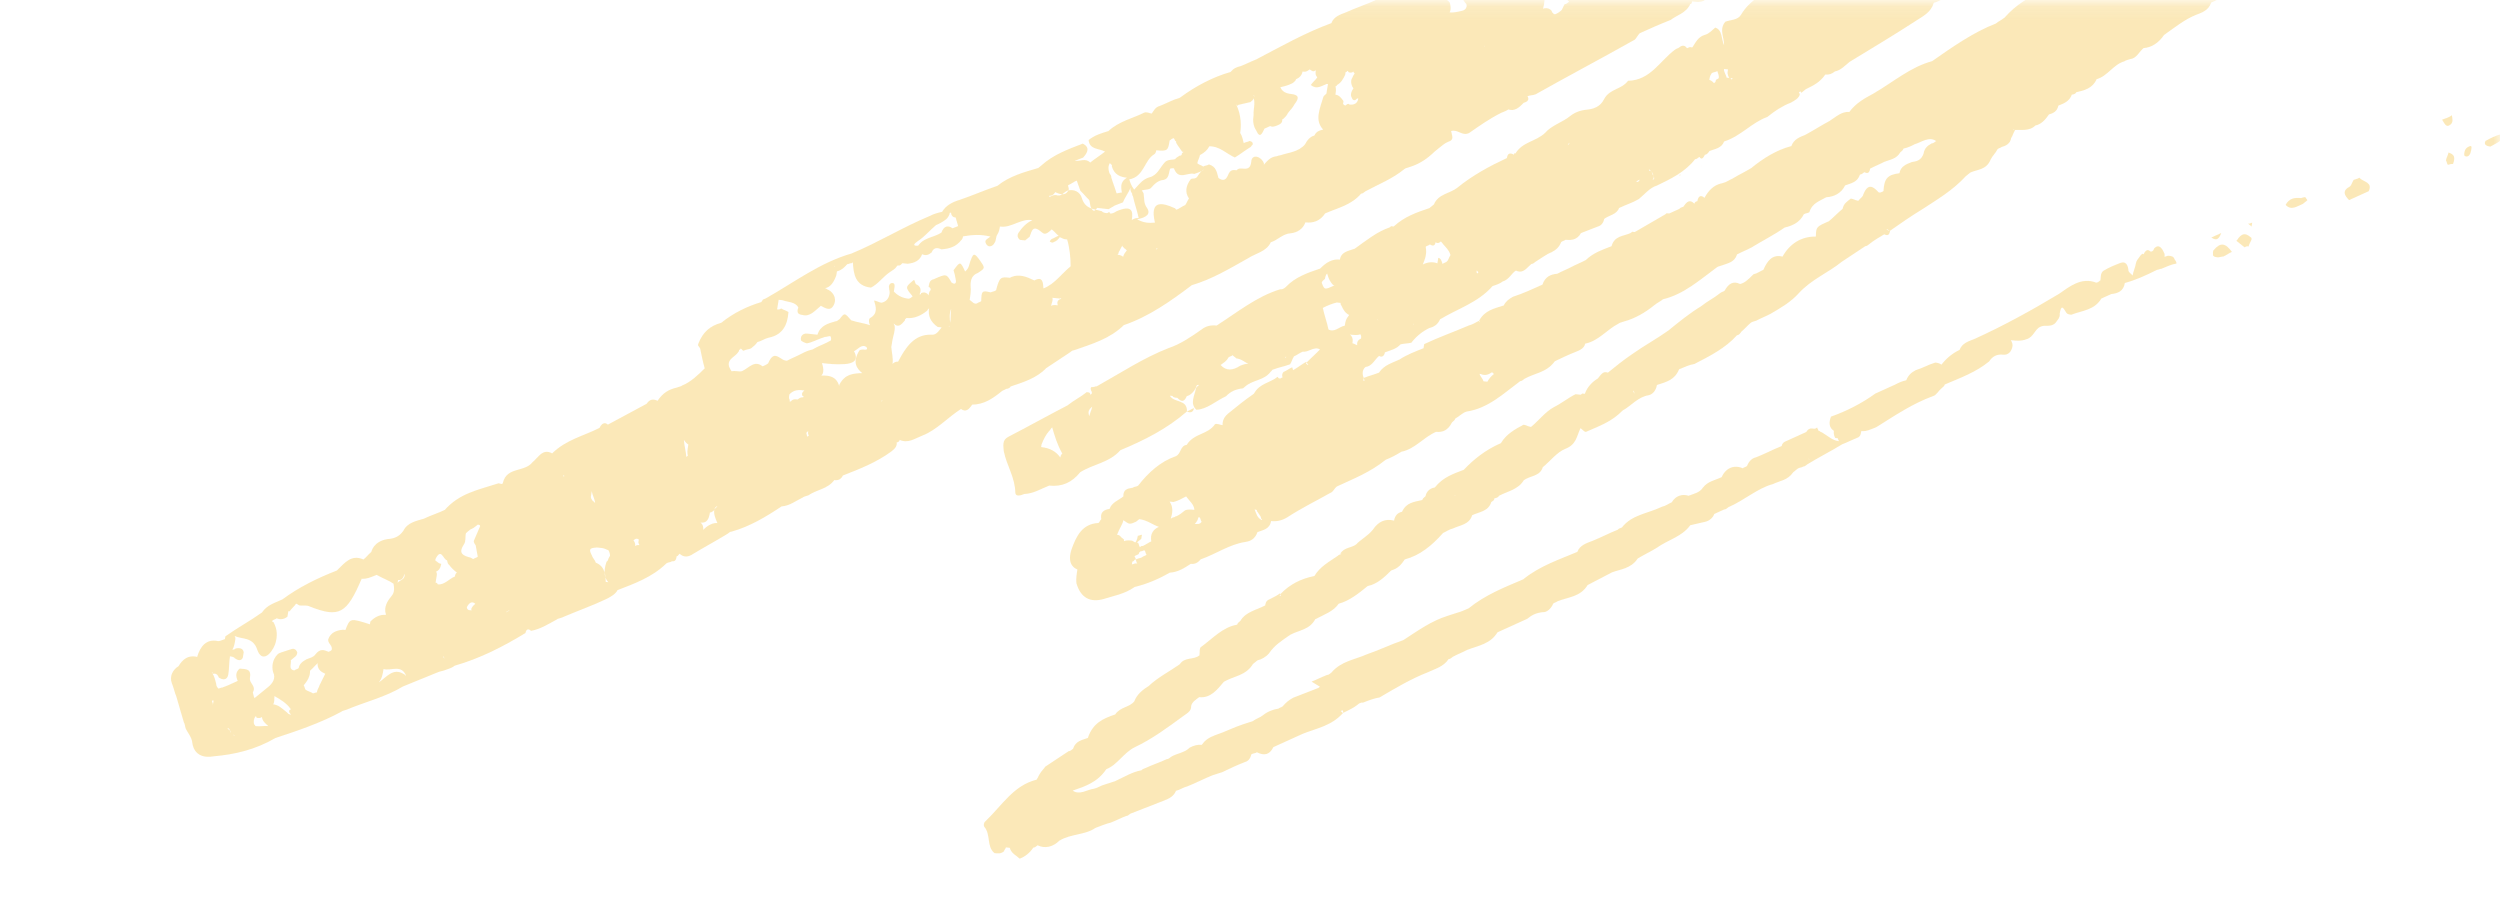 <svg width="188" height="69" viewBox="0 0 188 69" fill="none" xmlns="http://www.w3.org/2000/svg">
<g opacity="0.3">
<mask id="mask0_177_1566" style="mask-type:alpha" maskUnits="userSpaceOnUse" x="0" y="0" width="188" height="69">
<path d="M0.286 0.145H178C183.523 0.145 188 4.622 188 10.145V68.813H0.286V0.145Z" fill="#C4C4C4"/>
</mask>
<g mask="url(#mask0_177_1566)">
<path fill-rule="evenodd" clip-rule="evenodd" d="M255.814 -84.318C255.784 -84.74 255.755 -85.163 255.726 -85.585C255.713 -86.111 255.457 -86.348 254.94 -86.195C254.73 -86.114 254.52 -86.032 254.406 -85.939C253.356 -85.531 252.402 -85.111 251.352 -84.702C250.494 -84.272 249.558 -83.956 248.7 -83.526C248.053 -83.177 247.184 -83.273 246.759 -82.481C246.646 -82.389 246.549 -82.399 246.516 -82.193C245.885 -81.948 245.255 -81.703 244.608 -81.354C243.768 -81.027 242.911 -80.597 242.373 -79.713C241.079 -79.016 239.881 -78.309 238.747 -77.385L238.633 -77.293L238.52 -77.201C237.873 -76.853 237.083 -76.834 236.755 -76.032C236.171 -75.467 235.541 -75.222 234.894 -74.873C234.36 -74.618 233.923 -74.351 233.39 -74.095C232.629 -73.654 231.789 -73.327 231.171 -72.557L231.058 -72.464L230.944 -72.372C230.638 -72.301 230.314 -72.127 230.344 -71.704C230.197 -71.406 229.987 -71.324 229.697 -71.356C229.1 -71.316 228.566 -71.061 228.113 -70.691C227.613 -70.641 227.289 -70.467 227.012 -69.973C226.541 -69.501 226.071 -69.028 225.361 -68.897C224.844 -68.744 224.407 -68.477 224.129 -67.984C223.562 -67.522 222.772 -67.504 222.365 -66.815C222.155 -66.733 222.024 -66.537 222.088 -66.321C221.218 -66.416 220.714 -65.738 220.209 -65.06C219.646 -65.226 219.226 -65.063 218.756 -64.59C218.041 -63.83 217.134 -63.091 216.1 -62.785C215.793 -62.714 215.663 -62.519 215.613 -62.21C215.483 -62.014 215.352 -61.819 215.239 -61.727C214.852 -61.769 214.386 -61.925 214.046 -61.648C213.348 -60.991 212.491 -60.561 211.537 -60.141C210.907 -59.896 210.34 -59.434 209.949 -58.848C209.352 -58.809 208.899 -58.439 208.462 -58.173C207.848 -58.031 207.378 -57.558 207.021 -57.178C206.794 -56.993 206.663 -56.798 206.357 -56.727C204.903 -56.257 203.848 -55.22 202.697 -54.193C202.777 -54.08 202.777 -54.08 202.874 -54.069C202.874 -54.069 202.76 -53.977 202.664 -53.987C202.584 -54.101 202.6 -54.204 202.6 -54.204C201.516 -53.589 200.449 -53.077 199.462 -52.452C199.025 -52.185 198.685 -51.908 198.68 -51.28C198.05 -51.035 197.214 -51.336 196.87 -50.431C196.693 -50.555 196.58 -50.462 196.449 -50.267C196.336 -50.175 196.222 -50.082 196.109 -49.99C194.412 -49.233 192.857 -48.145 191.223 -47.172C190.899 -46.998 191.042 -46.668 191.105 -46.451C190.475 -46.206 189.605 -46.301 189.101 -45.623C188.777 -45.449 188.454 -45.275 188.13 -45.1C187.71 -44.937 187.21 -44.887 187.013 -44.28C186.462 -43.921 185.655 -43.8 185.248 -43.111C184.618 -42.865 183.811 -42.744 183.483 -41.942L183.387 -41.952C182.529 -41.522 181.672 -41.092 180.895 -40.548C180.345 -40.19 179.941 -40.129 179.525 -40.594C179.269 -40.832 179.013 -41.069 178.735 -40.576C178.639 -40.586 178.542 -40.597 178.429 -40.505C177.899 -40.877 177.605 -40.281 177.265 -40.003C177.055 -39.922 176.861 -39.943 176.651 -39.861C174.92 -38.898 173.206 -38.038 171.475 -37.075C171.361 -36.983 171.345 -36.88 171.311 -36.674C170.891 -36.51 170.567 -36.336 170.147 -36.172C168.643 -35.394 167.059 -34.729 165.778 -33.507C165.374 -33.447 164.954 -33.283 164.71 -32.995C163.786 -32.154 162.622 -31.652 161.635 -31.027C160.664 -30.505 159.631 -30.199 158.803 -29.346C158.689 -29.254 158.576 -29.161 158.479 -29.172C157.412 -28.66 156.282 -28.365 155.261 -27.534C154.211 -27.125 153.4 -26.375 152.366 -26.069C152.269 -26.08 152.236 -25.874 152.122 -25.782C151.265 -25.352 150.345 -25.138 149.551 -24.491C148.757 -23.845 147.774 -23.848 147.139 -22.974C146.475 -22.523 145.572 -22.412 145.051 -21.631C143.501 -21.172 142.11 -20.486 140.765 -19.481C139.908 -19.051 139.051 -18.621 138.354 -17.964C138.177 -18.088 138.064 -17.995 137.933 -17.8C135.799 -16.776 133.648 -15.65 131.656 -14.296C131.492 -13.895 131.652 -13.668 131.908 -13.43C132.102 -13.409 132.522 -13.572 132.245 -13.079C132.291 -12.759 132.451 -12.532 132.383 -12.12C132.366 -12.017 132.366 -12.017 132.35 -11.914C132.06 -11.946 131.77 -11.978 131.48 -12.01C131.337 -12.34 131.194 -12.67 130.938 -12.908C130.971 -13.114 130.892 -13.227 130.812 -13.341C130.732 -13.454 130.732 -13.454 130.635 -13.465C130.652 -13.568 130.686 -13.774 130.799 -13.866C130.686 -13.774 130.572 -13.681 130.459 -13.589C130.152 -13.518 129.749 -13.457 129.505 -13.169C128.694 -12.42 127.757 -12.104 126.803 -11.684C126.593 -11.602 126.383 -11.521 126.27 -11.428C125.152 -10.607 123.875 -10.014 122.614 -9.523C122.194 -9.36 121.757 -9.093 121.497 -8.702C121.173 -8.528 120.753 -8.365 120.446 -8.294C120.156 -8.325 119.93 -8.141 119.686 -7.853C117.455 -6.84 115.383 -5.6 113.089 -4.803C112.573 -4.65 112.056 -4.497 111.762 -3.901C110.178 -3.236 108.497 -2.582 106.896 -1.814C106.573 -1.64 106.329 -1.352 106.102 -1.168C105.699 -1.107 105.278 -0.944 105.035 -0.656C104.501 -0.4 103.984 -0.247 103.451 0.009C102.707 0.347 101.98 0.581 101.237 0.919C100.816 1.083 100.3 1.235 100.119 1.74C98.132 2.465 96.287 3.52 94.459 4.473C94.039 4.636 93.716 4.811 93.296 4.974C92.989 5.045 92.779 5.127 92.535 5.415C91.195 5.792 89.9 6.488 88.783 7.309C88.669 7.401 88.573 7.391 88.363 7.473C87.943 7.636 87.619 7.81 87.199 7.974C86.892 8.045 86.745 8.343 86.615 8.539C86.422 8.517 86.245 8.393 86.035 8.475C85.178 8.905 84.161 9.108 83.35 9.858C82.833 10.011 82.317 10.164 81.863 10.533C81.939 11.275 82.649 11.143 83.098 11.402C82.758 11.679 82.321 11.946 81.981 12.223C81.644 11.871 81.207 12.138 80.821 12.096C81.031 12.014 81.241 11.932 81.451 11.85C81.808 11.47 81.972 11.069 81.426 10.799C80.376 11.208 79.228 11.607 78.304 12.448L78.191 12.541L78.077 12.633C77.044 12.939 75.913 13.234 75.006 13.973C74.069 14.29 73.115 14.709 72.178 15.026C71.661 15.179 71.128 15.434 70.85 15.928C70.544 15.999 70.237 16.07 69.913 16.245C67.909 17.073 66.048 18.231 64.044 19.06C61.67 19.743 59.758 21.21 57.59 22.439L57.38 22.521L57.25 22.716C56.216 23.022 55.149 23.534 54.241 24.273C53.418 24.497 52.851 24.959 52.506 25.865L52.489 25.968C52.569 26.081 52.569 26.081 52.649 26.195C52.758 26.731 52.867 27.267 52.994 27.7C53.09 27.71 53.073 27.814 53.17 27.824C53.073 27.814 53.09 27.71 52.994 27.7C52.523 28.172 51.939 28.737 51.309 28.983C51.195 29.075 51.099 29.064 50.889 29.146C50.275 29.288 49.838 29.555 49.447 30.141C49.174 30.006 48.884 29.974 48.624 30.365C47.653 30.887 46.683 31.41 45.712 31.932C45.456 31.695 45.229 31.879 45.082 32.178C43.901 32.782 42.578 33.056 41.523 34.093C40.8 33.699 40.49 34.399 40.036 34.768C39.418 35.539 38.116 35.082 37.817 36.307C37.784 36.513 37.528 36.275 37.414 36.367C35.96 36.837 34.54 37.1 33.452 38.343C32.918 38.599 32.401 38.752 31.868 39.008C31.351 39.161 30.641 39.293 30.347 39.89C30.086 40.28 29.763 40.454 29.36 40.515C28.763 40.554 28.133 40.8 27.918 41.51C27.692 41.694 27.561 41.89 27.334 42.075C26.418 41.66 25.914 42.338 25.33 42.903C23.86 43.475 22.469 44.161 21.238 45.074C20.704 45.33 20.091 45.473 19.7 46.059C18.809 46.695 17.839 47.217 16.948 47.853C16.948 47.853 16.931 47.956 16.914 48.059C16.704 48.141 16.494 48.222 16.398 48.212C15.545 48.014 15.057 48.589 14.826 49.402C14.166 49.225 13.713 49.594 13.435 50.088C12.998 50.355 12.721 50.848 12.927 51.395C13.07 51.725 13.116 52.044 13.259 52.374C13.448 53.024 13.637 53.674 13.826 54.323C13.906 54.437 13.889 54.54 13.953 54.756C14.095 55.087 14.431 55.438 14.461 55.86C14.6 56.819 15.356 57.007 16.066 56.875C17.663 56.736 19.196 56.38 20.717 55.498C22.381 54.947 24.045 54.396 25.663 53.525C25.776 53.433 25.873 53.444 26.083 53.362C27.457 52.779 28.99 52.423 30.301 51.623C31.142 51.296 32.095 50.877 32.936 50.55C33.146 50.468 33.242 50.479 33.453 50.397C33.663 50.315 33.969 50.244 34.196 50.059C36.053 49.529 37.768 48.669 39.516 47.603C39.549 47.397 39.679 47.202 39.936 47.44C40.646 47.308 41.196 46.949 41.843 46.601C41.957 46.508 42.053 46.519 42.263 46.437C43.427 45.936 44.574 45.538 45.642 45.026C45.965 44.852 46.288 44.678 46.436 44.379C47.696 43.889 49.053 43.409 50.108 42.371C50.221 42.279 50.414 42.3 50.528 42.208C50.818 42.24 50.852 42.034 50.885 41.828C50.982 41.838 50.998 41.736 51.112 41.643C51.368 41.881 51.658 41.913 51.982 41.739C52.856 41.206 53.826 40.683 54.7 40.15C54.814 40.058 54.927 39.965 55.024 39.976C56.364 39.599 57.562 38.892 58.776 38.082C59.372 38.042 59.826 37.673 60.36 37.417C60.473 37.325 60.57 37.335 60.78 37.253C61.444 36.802 62.234 36.784 62.738 36.105C63.028 36.137 63.238 36.056 63.385 35.757C64.645 35.267 65.906 34.776 67.023 33.955C67.25 33.77 67.477 33.586 67.431 33.266C67.528 33.277 67.641 33.184 67.658 33.082C68.301 33.362 68.755 32.992 69.385 32.747C70.435 32.338 71.28 31.383 72.267 30.757C72.62 31.006 72.847 30.821 73.108 30.43C73.994 30.423 74.658 29.971 75.338 29.417C75.452 29.325 75.549 29.335 75.662 29.243C75.759 29.254 75.969 29.172 75.986 29.069C76.923 28.752 77.956 28.447 78.67 27.686C79.221 27.327 79.885 26.876 80.435 26.517C80.549 26.425 80.662 26.333 80.759 26.343C82.116 25.863 83.456 25.486 84.511 24.449C86.385 23.816 88.053 22.636 89.624 21.446C91.174 20.987 92.485 20.188 93.893 19.399C94.443 19.04 95.25 18.919 95.561 18.219C96.078 18.066 96.452 17.583 97.048 17.544C97.548 17.494 97.985 17.227 98.166 16.723C98.746 16.787 99.263 16.634 99.653 16.048C100.607 15.628 101.624 15.425 102.355 14.562C102.452 14.573 102.565 14.481 102.678 14.388C103.649 13.866 104.699 13.457 105.607 12.718C105.72 12.626 105.817 12.636 106.027 12.555C106.754 12.32 107.304 11.961 107.888 11.396C108.002 11.304 108.115 11.211 108.229 11.119C108.456 10.934 108.683 10.749 108.893 10.668C109.409 10.515 109.17 10.174 109.124 9.855C109.64 9.702 109.943 10.259 110.477 10.003C111.254 9.459 112.031 8.916 112.888 8.486C113.098 8.404 113.309 8.322 113.422 8.23C113.888 8.386 114.229 8.109 114.586 7.729C114.893 7.657 115.023 7.462 114.863 7.235C115.073 7.153 115.266 7.174 115.477 7.093C117.968 5.689 120.443 4.388 122.934 2.984C123.048 2.892 123.195 2.594 123.308 2.501C124.052 2.164 124.796 1.826 125.636 1.499C126.09 1.13 126.8 0.998 127.111 0.298C127.207 0.309 127.224 0.206 127.241 0.103C127.821 0.166 128.304 0.219 128.518 -0.491C129.342 -0.715 130.102 -1.155 130.703 -1.823C131.707 -2.552 132.808 -3.269 134.052 -3.657C134.569 -3.81 135.039 -4.282 135.59 -4.641C136.901 -5.441 138.468 -6.003 139.539 -7.143C139.442 -7.153 139.346 -7.164 139.346 -7.164C139.442 -7.153 139.539 -7.143 139.539 -7.143C140.59 -7.552 141.4 -8.301 142.417 -8.504C142.837 -8.668 143.291 -9.037 143.455 -9.438C143.892 -9.705 144.073 -10.209 144.783 -10.341C145.476 -10.37 146.157 -10.924 146.724 -11.386C147.031 -11.457 147.241 -11.539 147.468 -11.723C148.081 -11.866 148.409 -12.668 148.829 -12.832C149.476 -13.18 150.026 -13.539 150.56 -13.795C150.673 -13.887 150.69 -13.99 150.724 -14.196C151.917 -14.275 152.888 -14.797 153.652 -15.866C154.396 -16.204 155.14 -16.542 155.883 -16.879C156.514 -17.125 156.984 -17.597 157.278 -18.194C158.102 -18.418 158.845 -18.756 159.509 -19.207C160.043 -19.463 160.64 -19.502 161.03 -20.088C161.144 -20.18 161.24 -20.17 161.354 -20.262C161.467 -20.355 161.564 -20.344 161.774 -20.426C161.984 -20.508 162.194 -20.589 162.518 -20.763C163.295 -21.307 164.055 -21.748 164.816 -22.188L165.026 -22.27C165.14 -22.362 165.27 -22.558 165.303 -22.764L165.32 -22.867C165.547 -23.051 165.887 -23.328 166.114 -23.513C166.211 -23.503 166.211 -23.503 166.324 -23.595C166.421 -23.584 166.518 -23.574 166.711 -23.553C167.228 -23.706 167.665 -23.972 168.118 -24.342C168.072 -24.661 168.169 -24.651 168.265 -24.64C168.492 -24.825 168.719 -25.009 168.753 -25.215C169.173 -25.379 169.69 -25.532 170.127 -25.798C170.454 -26.601 171.244 -26.619 171.795 -26.978C171.812 -27.081 171.828 -27.184 171.749 -27.297C172.379 -27.543 173.026 -27.891 173.559 -28.147C173.803 -28.435 174.03 -28.619 174.274 -28.907C174.694 -29.07 175.097 -29.131 175.421 -29.305C175.585 -29.706 175.908 -29.881 176.328 -30.044C176.845 -30.197 177.362 -30.35 177.559 -30.957C178.337 -31.501 179.274 -31.817 179.971 -32.475C180.505 -32.73 181.118 -32.873 181.652 -33.129C181.975 -33.303 182.106 -33.498 182.173 -33.91C182.786 -34.052 183.337 -34.411 183.79 -34.781C184.307 -34.934 184.744 -35.2 185.164 -35.364C185.374 -35.446 185.698 -35.62 185.925 -35.804C186.152 -35.989 186.282 -36.184 186.509 -36.369C186.622 -36.462 186.656 -36.667 186.689 -36.873C186.706 -36.976 186.706 -36.976 186.706 -36.976C186.803 -36.966 186.866 -36.749 186.979 -36.842C187.076 -36.831 187.286 -36.913 187.4 -37.005C187.61 -37.087 187.74 -37.282 187.95 -37.364C188.063 -37.456 188.177 -37.549 188.387 -37.631C188.5 -37.723 188.614 -37.815 188.744 -38.011C188.761 -38.114 188.874 -38.206 188.891 -38.309C189.101 -38.391 189.215 -38.483 189.248 -38.689C189.345 -38.678 189.555 -38.76 189.668 -38.853C189.975 -38.924 190.219 -39.211 190.542 -39.386C190.979 -39.652 191.433 -40.022 191.773 -40.299C191.87 -40.288 192.063 -40.267 192.16 -40.256C192.483 -40.43 192.71 -40.615 192.954 -40.903C193.067 -40.995 193.101 -41.201 193.118 -41.304C193.215 -41.294 193.328 -41.386 193.328 -41.386C193.391 -41.169 193.454 -40.953 193.517 -40.736C193.5 -40.633 193.387 -40.541 193.37 -40.438C193.273 -40.449 193.257 -40.346 193.16 -40.356C193.03 -40.161 192.996 -39.955 192.883 -39.863C192.769 -39.77 192.656 -39.678 192.559 -39.688L192.446 -39.596L192.332 -39.504C191.912 -39.34 191.412 -39.29 191.215 -38.683C190.891 -38.509 190.568 -38.335 190.147 -38.171C189.744 -38.111 189.5 -37.823 189.257 -37.535C189.16 -37.546 188.967 -37.567 188.853 -37.475C188.74 -37.382 188.626 -37.29 188.496 -37.094C188.496 -37.094 188.496 -37.094 188.479 -36.992C188.252 -36.807 187.912 -36.53 187.685 -36.345C187.589 -36.356 187.605 -36.459 187.509 -36.469L187.316 -36.49C187.219 -36.501 187.009 -36.419 186.912 -36.43C186.492 -36.266 186.248 -35.978 185.988 -35.588C185.727 -35.197 185.404 -35.023 185.143 -34.632C185.127 -34.529 185.11 -34.426 185.11 -34.426C184.19 -34.213 183.656 -33.957 182.942 -33.197L183.022 -33.083C182.925 -33.094 182.811 -33.002 182.715 -33.012C182.295 -32.849 181.858 -32.582 181.341 -32.429C181.324 -32.326 181.194 -32.131 181.177 -32.028C181.177 -32.028 181.08 -32.038 180.984 -32.049C180.66 -31.875 180.627 -31.669 180.576 -31.36C180.576 -31.36 180.576 -31.36 180.559 -31.257C179.622 -30.941 178.812 -30.191 178.097 -29.431C177.904 -29.452 177.807 -29.463 177.711 -29.473C177.257 -29.104 176.564 -29.075 176.093 -28.603C176.093 -28.603 176.093 -28.603 176.173 -28.489C175.98 -28.51 175.883 -28.521 175.77 -28.428L175.656 -28.336L175.446 -28.254C175.169 -27.761 174.606 -27.927 174.328 -27.434C174.215 -27.341 174.181 -27.135 174.261 -27.022L174.244 -26.919C174.114 -26.724 174.001 -26.631 173.87 -26.436C173.791 -26.549 173.711 -26.663 173.534 -26.787C173.131 -26.727 172.728 -26.666 172.467 -26.275C172.06 -25.586 171.013 -25.806 170.702 -25.106C170.442 -24.716 169.845 -24.676 169.921 -23.934C169.921 -23.934 169.921 -23.934 169.904 -23.831C169.774 -23.636 169.547 -23.451 169.417 -23.256C169.144 -23.391 168.871 -23.525 168.547 -23.351C168.337 -23.27 168.11 -23.085 167.803 -23.014C167.089 -22.253 166.068 -21.422 165.421 -21.074L165.341 -21.187C165.148 -21.209 164.938 -21.127 164.904 -20.921C163.644 -20.43 162.782 -19.372 161.602 -18.768C160.921 -18.213 159.921 -18.113 159.56 -17.105C159.06 -17.055 158.623 -16.788 158.425 -16.181C158.232 -16.203 157.942 -16.234 157.829 -16.142C157.035 -15.495 156.018 -15.292 155.144 -14.759C154.594 -14.4 153.804 -14.382 153.669 -13.559C153.329 -13.281 152.892 -13.015 152.455 -12.748C151.388 -12.237 150.707 -11.682 149.716 -10.429C149.022 -10.4 148.598 -9.608 147.921 -9.682C147.808 -9.59 147.711 -9.6 147.501 -9.519C146.111 -8.833 139.426 -4.64 138.388 -3.705C137.854 -3.45 137.417 -3.183 136.884 -2.927C136.027 -2.497 135.153 -1.964 134.439 -1.204C133.081 -0.724 131.724 -0.244 130.909 1.134C130.649 1.525 130.166 1.472 129.745 1.635C129.258 2.211 129.657 2.779 129.653 3.407C129.43 2.963 129.548 2.243 128.985 2.076C128.758 2.261 128.514 2.548 128.208 2.62C127.691 2.772 127.527 3.174 127.266 3.564L127.073 3.543L126.863 3.625C126.703 3.398 126.51 3.377 126.283 3.561C126.17 3.654 126.073 3.643 125.96 3.736C124.842 4.556 124.107 6.048 122.43 6.074C121.926 6.752 121.056 6.657 120.632 7.448C120.338 8.045 119.821 8.198 119.321 8.248C118.821 8.298 118.401 8.461 118.061 8.739C117.493 9.2 116.67 9.425 116.183 10C115.485 10.657 114.502 10.654 113.964 11.538L113.868 11.528L113.851 11.631C113.578 11.496 113.384 11.475 113.317 11.887C112.04 12.48 110.746 13.177 109.611 14.101C109.044 14.562 108.158 14.57 107.83 15.373C107.716 15.465 107.603 15.557 107.489 15.65C106.553 15.966 105.616 16.283 104.805 17.032L104.611 17.011L104.498 17.103C103.561 17.42 102.767 18.066 101.876 18.702C101.456 18.866 100.859 18.905 100.759 19.523C100.179 19.459 99.742 19.726 99.271 20.198C98.334 20.515 97.397 20.831 96.683 21.591C96.57 21.684 96.456 21.776 96.263 21.755C94.502 22.296 93.028 23.496 91.49 24.481C91.103 24.438 90.7 24.499 90.359 24.776C89.582 25.32 88.805 25.863 87.868 26.18C85.977 26.916 84.213 28.085 82.481 29.048C82.385 29.037 82.271 29.129 82.078 29.108C82.078 29.108 81.965 29.201 82.044 29.314C82.028 29.417 82.124 29.428 82.108 29.531C82.108 29.531 82.108 29.531 82.091 29.634C82.091 29.634 81.994 29.623 81.977 29.726C82.011 29.52 81.914 29.509 81.721 29.488C81.267 29.858 80.734 30.114 80.28 30.483C78.776 31.262 77.368 32.05 75.864 32.829C75.33 33.085 75.456 33.518 75.486 33.94C75.704 35.012 76.343 35.921 76.352 37.075C76.398 37.394 76.818 37.231 77.028 37.149C77.721 37.12 78.272 36.761 78.902 36.516C79.868 36.622 80.612 36.284 81.23 35.514C82.217 34.888 83.41 34.809 84.255 33.854C86.049 33.107 87.763 32.247 89.255 30.944C89.528 31.078 89.738 30.997 89.788 30.688C89.578 30.769 89.465 30.862 89.255 30.944C89.309 30.006 88.276 30.312 87.973 29.755C88.07 29.765 88.07 29.765 88.166 29.776C88.246 29.89 88.343 29.9 88.536 29.921C88.872 30.273 89.082 30.191 89.246 29.79C89.553 29.718 89.797 29.431 89.944 29.132C89.977 28.927 90.074 28.937 90.171 28.948C90.057 29.04 89.944 29.132 89.927 29.235C89.843 29.75 89.452 30.336 89.965 30.812C90.755 30.794 91.452 30.136 92.196 29.799C92.553 29.419 92.973 29.255 93.473 29.205L93.587 29.113C94.171 28.548 95.04 28.643 95.545 27.965C95.658 27.873 95.675 27.77 95.772 27.78C96.192 27.617 96.595 27.556 97.015 27.393C97.145 27.197 97.179 26.991 97.309 26.796C97.519 26.714 97.746 26.529 97.956 26.448C98.439 26.501 98.814 26.018 99.263 26.277C98.906 26.657 98.566 26.934 98.209 27.314C98.288 27.427 98.288 27.427 98.385 27.438C98.305 27.324 98.305 27.324 98.225 27.211C97.902 27.385 97.561 27.662 97.238 27.836L97.175 27.62C96.965 27.701 96.738 27.886 96.528 27.968C96.414 28.06 96.381 28.266 96.461 28.38C96.364 28.369 96.347 28.472 96.251 28.462C96.154 28.451 96.154 28.451 96.074 28.337C95.507 28.799 94.717 28.817 94.293 29.609C93.629 30.061 92.948 30.615 92.381 31.077C92.154 31.262 91.91 31.549 91.94 31.972C91.746 31.951 91.473 31.816 91.36 31.908C90.839 32.689 89.776 32.573 89.238 33.457C88.738 33.507 88.831 34.146 88.41 34.31C87.263 34.708 86.339 35.55 85.591 36.516C85.478 36.608 85.284 36.587 85.171 36.679C84.768 36.74 84.461 36.811 84.474 37.337C84.133 37.614 83.616 37.767 83.436 38.271C83.032 38.331 82.709 38.506 82.818 39.042C82.705 39.134 82.671 39.34 82.575 39.329C81.381 39.408 80.94 40.303 80.579 41.312C80.381 41.919 80.377 42.547 81.02 42.827C80.97 43.136 80.902 43.548 80.949 43.868C81.264 44.95 81.987 45.344 83.02 45.038C83.747 44.803 84.554 44.682 85.331 44.139C86.251 43.925 87.205 43.506 87.966 43.065C88.562 43.026 88.999 42.759 89.549 42.4C89.839 42.432 90.049 42.35 90.293 42.063C91.44 41.664 92.444 40.936 93.654 40.754C94.058 40.694 94.381 40.52 94.562 40.015C94.982 39.852 95.482 39.802 95.583 39.184C95.97 39.226 96.373 39.166 96.81 38.899C97.911 38.182 98.978 37.67 100.062 37.055C100.272 36.973 100.306 36.767 100.533 36.583C101.81 35.989 103.07 35.498 104.205 34.575C104.625 34.411 104.948 34.237 105.385 33.971C106.402 33.768 107.037 32.894 107.99 32.474C108.474 32.527 108.894 32.364 109.188 31.767C109.301 31.675 109.415 31.582 109.432 31.48C109.755 31.305 109.999 31.018 110.305 30.947C111.919 30.704 113.087 29.575 114.318 28.662C114.415 28.672 114.528 28.58 114.642 28.487C115.402 28.047 116.289 28.039 116.923 27.166C117.457 26.91 117.99 26.654 118.62 26.408C118.831 26.327 119.154 26.152 119.204 25.843C120.221 25.641 120.856 24.767 121.713 24.337C121.826 24.244 121.923 24.255 122.133 24.173C122.957 23.949 123.717 23.509 124.398 22.954C124.625 22.77 124.835 22.688 125.062 22.503C126.595 22.147 127.86 21.028 129.091 20.115C129.204 20.023 129.301 20.033 129.511 19.952C129.931 19.788 130.431 19.738 130.629 19.131C130.952 18.957 131.372 18.793 131.696 18.619C132.57 18.086 133.427 17.656 134.204 17.112C134.818 16.97 135.351 16.714 135.645 16.117C135.759 16.025 135.952 16.046 136.066 15.954C136.28 15.244 136.893 15.101 137.33 14.835C137.927 14.796 138.46 14.54 138.755 13.943C139.175 13.78 139.675 13.73 139.872 13.122C139.969 13.133 140.082 13.041 140.196 12.948C140.469 13.083 140.582 12.991 140.633 12.682C140.956 12.508 141.376 12.344 141.7 12.17C142.12 12.006 142.62 11.956 142.897 11.463C143.011 11.37 143.124 11.278 143.141 11.175C143.448 11.104 143.658 11.022 143.981 10.848C144.498 10.695 145.065 10.233 145.595 10.606C145.481 10.698 145.368 10.79 145.271 10.78C144.948 10.954 144.721 11.139 144.654 11.551C144.473 12.055 144.166 12.126 143.763 12.187C143.343 12.35 142.923 12.514 142.839 13.028C141.935 13.139 141.692 13.427 141.637 14.364C141.523 14.456 141.313 14.538 141.234 14.425C140.818 13.96 140.448 13.814 140.12 14.617C140.087 14.823 139.876 14.905 139.746 15.1C139.553 15.079 139.376 14.955 139.183 14.933C138.956 15.118 138.633 15.292 138.566 15.704C138.225 15.981 137.868 16.361 137.528 16.638C136.574 17.058 136.574 17.058 136.553 17.789C135.473 17.776 134.599 18.309 134.045 19.296C133.288 19.108 132.914 19.591 132.604 20.291C132.393 20.373 132.167 20.557 131.86 20.628C131.389 21.101 131.162 21.286 130.856 21.357C130.309 21.087 129.969 21.364 129.692 21.858C129.578 21.95 129.482 21.94 129.368 22.032C128.915 22.402 128.381 22.658 127.927 23.027C127.053 23.56 126.259 24.207 125.465 24.853C124.574 25.489 123.604 26.012 122.713 26.648C122.049 27.099 121.482 27.561 120.915 28.023C120.545 27.877 120.398 28.175 120.154 28.463C119.717 28.73 119.36 29.11 119.179 29.614L118.986 29.593L118.873 29.685C118.776 29.675 118.583 29.653 118.486 29.643C117.953 29.899 117.385 30.36 116.852 30.616C116.205 30.965 115.701 31.643 115.133 32.105C114.94 32.084 114.764 31.96 114.57 31.938C113.923 32.287 113.276 32.635 112.869 33.324C111.705 33.825 110.797 34.564 110.083 35.324C109.243 35.651 108.516 35.886 107.898 36.657C107.495 36.717 107.251 37.005 107.201 37.314C107.087 37.406 106.974 37.499 106.957 37.602C106.344 37.744 105.747 37.783 105.436 38.483C105.129 38.554 104.902 38.739 104.835 39.151C104.176 38.974 103.642 39.23 103.251 39.816C102.877 40.298 102.344 40.554 101.987 40.934C101.646 41.212 101.066 41.148 100.789 41.642L100.886 41.652L100.676 41.734L100.562 41.826C99.898 42.278 99.251 42.626 98.844 43.315C97.827 43.518 96.97 43.948 96.256 44.708L96.335 44.822L96.239 44.811L96.272 44.605C96.046 44.79 95.835 44.871 95.512 45.046C95.302 45.127 95.188 45.22 95.138 45.529C94.491 45.877 93.684 45.998 93.277 46.687C93.163 46.779 93.05 46.872 93.033 46.975C91.919 47.167 91.189 48.03 90.298 48.666C90.184 48.759 90.231 49.078 90.197 49.284C89.743 49.654 89.1 49.373 88.71 49.959C87.932 50.503 87.075 50.933 86.378 51.59C85.941 51.857 85.487 52.226 85.306 52.73C84.932 53.214 84.256 53.139 83.865 53.725C82.928 54.042 82.184 54.38 81.806 55.491C81.386 55.654 80.886 55.704 80.689 56.312C80.575 56.404 80.462 56.496 80.365 56.486C79.815 56.845 79.151 57.296 78.601 57.655C78.47 57.85 78.357 57.943 78.227 58.138C78.096 58.333 78.08 58.436 77.949 58.632C76.206 59.069 75.374 60.55 74.092 61.772C73.979 61.864 73.945 62.07 74.025 62.184C74.521 62.762 74.177 63.668 74.786 64.154C75.076 64.186 75.269 64.207 75.496 64.022C75.513 63.919 75.626 63.827 75.643 63.724C75.74 63.734 75.836 63.745 75.933 63.756C76.059 64.189 76.429 64.334 76.685 64.572C77.105 64.408 77.445 64.131 77.706 63.74C77.803 63.751 77.916 63.659 78.029 63.566C78.576 63.836 79.189 63.694 79.66 63.221C80.534 62.688 81.597 62.805 82.374 62.261C82.794 62.098 83.214 61.934 83.521 61.863C83.941 61.699 84.265 61.525 84.685 61.362C84.781 61.372 84.895 61.28 85.008 61.188C85.849 60.86 86.689 60.533 87.529 60.206C87.95 60.043 88.273 59.869 88.437 59.467C88.744 59.396 88.971 59.211 89.277 59.14C89.907 58.895 90.555 58.547 91.185 58.301C91.395 58.22 91.702 58.148 91.912 58.067C92.445 57.811 92.979 57.555 93.609 57.309C93.916 57.238 94.063 56.94 94.097 56.734C94.21 56.642 94.403 56.663 94.517 56.571C95.063 56.84 95.466 56.78 95.76 56.183C96.504 55.845 97.248 55.508 97.992 55.17C99.042 54.761 100.155 54.569 101 53.613C100.903 53.603 100.92 53.5 100.823 53.489L100.937 53.397C101.017 53.51 101.017 53.51 101 53.613C101.323 53.439 101.744 53.276 102.084 52.998C102.197 52.906 102.311 52.814 102.504 52.835C102.924 52.671 103.344 52.508 103.748 52.447C104.945 51.74 106.143 51.033 107.403 50.542C107.937 50.286 108.55 50.144 108.941 49.558C109.038 49.569 109.151 49.476 109.264 49.384C109.588 49.21 110.008 49.046 110.332 48.872C111.172 48.545 112.075 48.435 112.613 47.55C113.357 47.213 114.1 46.875 114.844 46.537C115.184 46.26 115.508 46.086 116.008 46.036C116.298 46.068 116.638 45.791 116.802 45.389C116.916 45.297 117.012 45.308 117.126 45.215C117.966 44.888 118.853 44.881 119.39 43.996C120.037 43.648 120.571 43.392 121.218 43.044C121.848 42.799 122.638 42.78 123.159 41.999C123.596 41.733 124.13 41.477 124.567 41.21C125.457 40.574 126.474 40.371 127.109 39.498C127.415 39.426 127.722 39.355 128.029 39.284C128.432 39.223 128.756 39.049 128.92 38.648C129.13 38.566 129.453 38.392 129.663 38.31C129.76 38.321 129.873 38.229 129.987 38.136C131.151 37.635 132.188 36.701 133.319 36.405C133.852 36.15 134.449 36.11 134.84 35.524C134.953 35.432 135.067 35.339 135.18 35.247C135.293 35.155 135.487 35.176 135.6 35.084C135.697 35.094 135.81 35.002 135.924 34.909C136.798 34.376 137.655 33.946 138.529 33.413C138.949 33.25 139.272 33.076 139.693 32.912C139.903 32.83 139.936 32.624 139.97 32.418C140.356 32.461 140.68 32.287 141.1 32.123C142.524 31.231 143.852 30.329 145.419 29.767C145.629 29.685 145.776 29.387 146.003 29.202C146.117 29.11 146.23 29.017 146.247 28.915C147.411 28.413 148.558 28.015 149.579 27.184C149.839 26.793 150.163 26.619 150.646 26.672C151.033 26.714 151.276 26.427 151.344 26.015L151.247 26.004L151.344 26.015C151.36 25.912 151.297 25.695 151.217 25.582C151.604 25.624 151.991 25.666 152.411 25.503C152.928 25.35 153.028 24.732 153.449 24.569C153.772 24.394 154.222 24.653 154.579 24.273C154.709 24.078 154.936 23.893 154.89 23.574C155.024 22.75 155.23 23.297 155.39 23.524C155.47 23.637 155.663 23.659 155.759 23.669C156.6 23.342 157.486 23.334 158.024 22.45C158.234 22.368 158.558 22.194 158.768 22.113C159.268 22.062 159.688 21.899 159.789 21.281C160.612 21.057 161.356 20.719 162.213 20.289C162.31 20.3 162.423 20.208 162.52 20.218C162.94 20.055 163.264 19.881 163.667 19.82C163.684 19.717 163.604 19.603 163.524 19.49C163.461 19.273 163.268 19.252 163.074 19.231C162.978 19.22 162.864 19.313 162.768 19.302C162.785 19.199 162.801 19.096 162.721 18.983C162.579 18.652 162.339 18.312 161.982 18.692C161.948 18.898 161.738 18.98 161.658 18.866C161.482 18.742 161.369 18.834 161.238 19.029C161.238 19.029 161.238 19.029 161.221 19.132C161.142 19.019 161.028 19.111 160.898 19.307C160.768 19.502 160.654 19.594 160.621 19.8C160.57 20.109 160.423 20.407 160.373 20.716C160.293 20.603 160.02 20.468 160.053 20.262C160.007 19.943 159.864 19.613 159.444 19.776C159.024 19.939 158.604 20.103 158.167 20.37C157.94 20.554 157.986 20.874 157.953 21.08C157.839 21.172 157.726 21.265 157.629 21.254C156.52 20.818 155.612 21.557 154.835 22.1C152.764 23.34 150.709 24.478 148.478 25.491C148.058 25.654 147.541 25.807 147.36 26.311C146.827 26.567 146.373 26.937 145.999 27.42C145.823 27.296 145.629 27.274 145.533 27.264C145.016 27.417 144.579 27.683 144.062 27.836C143.739 28.01 143.512 28.195 143.348 28.596C143.041 28.668 142.831 28.749 142.507 28.924C141.974 29.179 141.554 29.343 141.02 29.599C140.016 30.327 138.835 30.931 137.688 31.33C137.508 31.834 137.554 32.153 137.907 32.402C137.873 32.608 137.936 32.824 138.016 32.938C138.113 32.948 138.113 32.948 138.209 32.959C138.193 33.062 138.289 33.073 138.272 33.175C137.789 33.123 137.453 32.771 137.003 32.512C136.907 32.502 136.827 32.388 136.73 32.377C136.747 32.275 136.65 32.264 136.667 32.161C136.571 32.15 136.554 32.253 136.457 32.243C136.361 32.232 136.361 32.232 136.264 32.222C136.071 32.2 135.957 32.293 135.827 32.488C135.617 32.57 135.293 32.744 135.083 32.826C134.873 32.907 134.55 33.082 134.34 33.163C134.129 33.245 134.016 33.338 133.982 33.544C133.352 33.789 132.705 34.137 132.075 34.382C131.768 34.453 131.541 34.638 131.377 35.04C131.264 35.132 131.167 35.121 131.054 35.214C130.411 34.934 129.781 35.179 129.47 35.879C128.936 36.134 128.436 36.184 128.062 36.667C127.802 37.058 127.398 37.119 126.978 37.282C126.512 37.126 125.995 37.279 125.718 37.773C125.508 37.855 125.281 38.039 124.974 38.11C123.907 38.622 122.714 38.701 121.966 39.667L121.756 39.749L121.642 39.841C121.012 40.087 120.365 40.435 119.735 40.68C119.315 40.844 118.798 40.997 118.617 41.501C117.243 42.084 115.789 42.553 114.541 43.569C113.168 44.152 111.697 44.725 110.449 45.741C110.239 45.822 109.916 45.997 109.609 46.068C109.399 46.15 109.092 46.221 108.882 46.303C107.638 46.69 106.634 47.419 105.533 48.136C104.596 48.453 103.739 48.883 102.802 49.199C101.848 49.619 100.848 49.719 100.117 50.582C100.004 50.674 99.89 50.767 99.794 50.756C99.374 50.919 99.05 51.094 98.63 51.257L99.256 51.64L99.143 51.733C98.512 51.978 97.882 52.223 97.252 52.468C96.928 52.643 96.701 52.827 96.458 53.115C96.344 53.208 96.248 53.197 96.134 53.289C95.731 53.35 95.311 53.513 94.97 53.79C94.743 53.975 94.437 54.046 94.21 54.231C94 54.313 93.693 54.384 93.483 54.466C92.756 54.7 92.109 55.049 91.382 55.283C90.962 55.447 90.638 55.621 90.378 56.012C90.088 55.98 89.781 56.051 89.458 56.225C89.101 56.605 88.504 56.645 88.067 56.911C87.954 57.004 87.84 57.096 87.743 57.085C87.21 57.341 86.693 57.494 86.159 57.75L85.949 57.832L85.836 57.924C85.126 58.056 84.576 58.415 83.832 58.753C83.622 58.834 83.315 58.906 83.105 58.987C82.798 59.059 82.571 59.243 82.265 59.314C81.765 59.364 81.197 59.826 80.668 59.454C81.605 59.137 82.542 58.821 83.193 57.844C84.033 57.517 84.475 56.622 85.332 56.192C86.609 55.598 87.84 54.685 88.958 53.865C89.184 53.68 89.605 53.516 89.575 53.094C89.626 52.785 89.949 52.611 90.176 52.426C91.046 52.522 91.55 51.843 92.037 51.268C92.798 50.827 93.684 50.819 94.222 49.935C94.336 49.843 94.449 49.75 94.563 49.658C94.869 49.587 95.193 49.413 95.436 49.125C95.827 48.539 96.378 48.18 97.041 47.729C97.689 47.381 98.478 47.362 98.903 46.571C99.55 46.222 100.277 45.987 100.667 45.401C101.491 45.177 102.172 44.623 102.852 44.069C103.562 43.937 104.146 43.372 104.617 42.9C105.134 42.747 105.377 42.459 105.638 42.069C106.768 41.773 107.676 41.034 108.52 40.079C108.73 39.997 108.957 39.812 109.264 39.741C109.798 39.485 110.491 39.457 110.705 38.746C111.239 38.49 111.932 38.462 112.146 37.752C112.26 37.659 112.356 37.67 112.39 37.464C112.487 37.474 112.697 37.393 112.713 37.29C113.36 36.941 114.167 36.82 114.575 36.131C115.028 35.762 115.802 35.847 116.016 35.136C116.583 34.675 117.087 33.996 117.717 33.751C118.558 33.424 118.562 32.795 118.856 32.199C119.033 32.323 119.192 32.55 119.306 32.458C120.259 32.038 121.196 31.722 122.024 30.869C122.671 30.521 123.175 29.843 123.982 29.721C124.289 29.65 124.532 29.363 124.6 28.951C125.327 28.716 125.94 28.574 126.268 27.771C126.688 27.608 127.011 27.433 127.415 27.373C128.595 26.769 129.776 26.165 130.621 25.209C130.717 25.22 130.831 25.127 130.961 24.932C131.188 24.747 131.431 24.459 131.658 24.275C131.772 24.182 131.868 24.193 132.079 24.111C132.402 23.937 132.822 23.774 133.146 23.599C133.906 23.159 134.667 22.718 135.268 22.05C136.225 21.003 137.486 20.512 138.507 19.681C139.057 19.322 139.721 18.87 140.272 18.512C140.368 18.522 140.482 18.43 140.595 18.337C140.935 18.06 141.259 17.886 141.696 17.62C141.969 17.755 142.082 17.662 142.133 17.353C142.036 17.343 141.94 17.332 141.86 17.218C141.956 17.229 142.036 17.343 142.133 17.353C142.91 16.81 143.687 16.266 144.561 15.733C145.662 15.015 146.86 14.308 147.818 13.26C147.931 13.168 148.045 13.075 148.158 12.983C148.692 12.727 149.368 12.801 149.696 11.999C149.843 11.7 150.07 11.516 150.217 11.217C150.33 11.125 150.427 11.136 150.54 11.043C150.847 10.972 151.17 10.798 151.238 10.386C151.368 10.191 151.402 9.985 151.532 9.79C151.435 9.779 151.355 9.665 151.259 9.655C151.355 9.665 151.435 9.779 151.435 9.779C151.935 9.729 152.595 9.906 153.065 9.434C153.469 9.373 153.826 8.993 154.086 8.602C154.393 8.531 154.717 8.357 154.784 7.945C155.204 7.782 155.624 7.618 155.805 7.114C155.901 7.124 156.112 7.043 156.128 6.94C156.742 6.797 157.355 6.655 157.666 5.955C158.49 5.731 158.931 4.836 159.754 4.612C159.868 4.52 159.964 4.531 160.174 4.449C160.674 4.399 160.855 3.895 161.195 3.617C161.792 3.578 162.343 3.219 162.733 2.633C163.511 2.09 164.305 1.443 165.145 1.116C165.565 0.952 166.082 0.799 166.279 0.192C167.863 -0.472 169.241 -1.684 170.523 -2.906C171.704 -3.51 172.628 -4.352 173.729 -5.07C175.25 -5.951 176.691 -6.946 177.972 -8.168C178.182 -8.25 178.489 -8.321 178.716 -8.506C178.926 -8.587 179.119 -8.566 179.25 -8.761C179.737 -9.337 180.304 -9.799 180.951 -10.147C181.371 -10.31 181.649 -10.804 181.989 -11.081C182.199 -11.163 182.392 -11.142 182.523 -11.337C183.64 -12.158 184.644 -12.886 185.762 -13.707C185.876 -13.799 186.023 -14.098 186.136 -14.19C186.233 -14.179 186.329 -14.169 186.46 -14.364C187.947 -15.04 188.955 -16.396 190.186 -17.309C190.3 -17.402 190.254 -17.721 190.19 -17.938C190.304 -18.03 190.401 -18.02 190.514 -18.112C190.787 -17.977 190.98 -17.956 191.287 -18.027C192.485 -18.734 192.753 -20.382 191.842 -21.425C191.426 -21.89 190.959 -22.046 190.409 -21.687C189.665 -21.349 188.825 -21.022 188.098 -20.788C187.791 -20.716 187.564 -20.532 187.258 -20.46L187.354 -20.45L187.337 -20.347L187.241 -20.358L187.161 -20.471C186.211 -20.68 185.531 -20.126 184.833 -19.469C184.186 -19.12 183.459 -18.886 183.069 -18.3C182.409 -18.477 182.035 -17.994 181.581 -17.624C181.468 -17.532 181.371 -17.543 181.161 -17.461C180.548 -17.319 180.19 -16.938 179.72 -16.466L179.51 -16.384L179.3 -16.302C178.8 -16.252 178.459 -15.975 178.182 -15.482L177.972 -15.4L177.762 -15.318C176.922 -14.991 176.001 -14.778 175.48 -13.996C175.367 -13.904 175.367 -13.904 175.254 -13.812C174.413 -13.484 173.527 -13.477 172.989 -12.592C172.649 -12.315 172.132 -12.162 171.871 -11.772C170.707 -11.271 169.367 -10.893 168.665 -9.608C168.262 -9.547 167.796 -9.703 167.502 -9.107C167.275 -8.922 167.065 -8.84 166.838 -8.655C166.418 -8.492 165.981 -8.225 165.64 -7.948C164.976 -7.497 163.993 -7.5 163.552 -6.605C163.229 -6.431 162.888 -6.154 162.468 -5.99C161.191 -5.397 159.913 -4.803 158.762 -3.777C158.325 -3.51 157.792 -3.254 157.355 -2.988C157.241 -2.895 157.031 -2.814 156.935 -2.824C156.708 -2.639 156.481 -2.455 156.254 -2.27C155.901 -2.518 155.657 -2.231 155.414 -1.943C154.846 -1.481 154.296 -1.122 153.729 -0.66C152.582 -0.262 151.594 0.363 150.75 1.319C150.523 1.504 150.313 1.585 150.086 1.77C148.405 2.424 146.851 3.511 145.296 4.599C143.649 5.047 142.384 6.166 140.863 7.047C140.216 7.395 139.569 7.744 139.065 8.422C138.485 8.359 138.015 8.831 137.578 9.098C136.931 9.446 136.38 9.805 135.733 10.153C135.313 10.316 134.893 10.48 134.712 10.984C133.582 11.28 132.595 11.905 131.687 12.644C131.25 12.91 130.717 13.166 130.28 13.433C130.07 13.514 129.843 13.699 129.536 13.771C128.826 13.902 128.452 14.385 128.175 14.879C127.918 14.641 127.708 14.723 127.641 15.135C127.544 15.124 127.431 15.217 127.414 15.319C127.078 14.968 126.851 15.153 126.591 15.544L126.38 15.625L126.267 15.718C126.057 15.8 125.733 15.974 125.523 16.055L125.33 16.034L125.217 16.127C124.456 16.567 123.696 17.008 122.935 17.449L122.742 17.427L122.628 17.52C122.095 17.776 121.418 17.701 121.187 18.515C120.557 18.76 119.83 18.995 119.246 19.559C118.923 19.733 118.502 19.897 118.179 20.071C117.855 20.245 117.435 20.409 117.112 20.583C116.612 20.633 116.192 20.797 115.994 21.404C115.25 21.741 114.507 22.079 113.78 22.314C113.456 22.488 113.229 22.673 113.082 22.971C112.356 23.206 111.645 23.337 111.221 24.129C111.221 24.129 111.318 24.14 111.301 24.243L111.221 24.129C111.011 24.211 110.784 24.396 110.477 24.467C109.314 24.968 108.166 25.366 107.099 25.878C107.082 25.981 107.066 26.084 107.049 26.187C106.419 26.433 105.788 26.678 105.238 27.037C104.704 27.293 104.091 27.435 103.7 28.021C103.28 28.184 102.973 28.256 102.553 28.419L102.616 28.636C102.616 28.636 102.616 28.636 102.52 28.625C102.536 28.522 102.536 28.522 102.553 28.419C102.41 28.089 102.461 27.78 102.688 27.596C103.188 27.546 103.368 27.041 103.709 26.764C103.725 26.661 103.742 26.558 103.742 26.558C103.725 26.661 103.709 26.764 103.709 26.764C103.885 26.888 104.095 26.807 104.145 26.498C104.566 26.334 104.969 26.274 105.326 25.893C105.633 25.822 105.826 25.843 106.133 25.772C106.507 25.289 106.961 24.92 107.494 24.664C107.801 24.593 108.124 24.419 108.288 24.017C109.599 23.218 111.15 22.759 112.238 21.516C112.448 21.434 112.755 21.363 112.981 21.178C113.498 21.025 113.679 20.521 114.002 20.347C114.549 20.616 114.826 20.123 115.166 19.846C115.263 19.856 115.376 19.764 115.49 19.672C115.927 19.405 116.267 19.128 116.687 18.964C117.011 18.79 117.238 18.605 117.402 18.204C117.515 18.112 117.612 18.122 117.725 18.03C118.208 18.083 118.612 18.022 118.889 17.529C119.309 17.365 119.729 17.202 120.149 17.038C120.456 16.967 120.603 16.669 120.637 16.463C120.977 16.186 121.574 16.146 121.754 15.642C122.288 15.386 122.805 15.233 123.242 14.967C123.696 14.597 124.069 14.114 124.586 13.961C125.653 13.449 126.721 12.938 127.469 11.972C127.565 11.982 127.679 11.89 127.792 11.797C127.952 12.024 128.065 11.932 128.212 11.634C128.309 11.645 128.422 11.552 128.553 11.357C128.973 11.193 129.473 11.143 129.653 10.639C130.897 10.251 131.758 9.193 132.905 8.795C133.473 8.333 134.023 7.974 134.653 7.729C134.977 7.554 135.3 7.38 135.351 7.071L135.271 6.958C135.271 6.958 135.271 6.958 135.384 6.865L135.464 6.979C135.578 6.887 135.691 6.794 135.805 6.702C136.338 6.446 136.872 6.19 137.262 5.604C137.552 5.636 137.762 5.554 137.989 5.369C138.393 5.309 138.75 4.929 139.09 4.652C140.838 3.586 142.472 2.612 144.124 1.535C144.674 1.176 145.208 0.921 145.422 0.21C145.729 0.139 145.956 -0.046 146.262 -0.117C147.296 -0.423 148.17 -0.956 148.821 -1.932C149.355 -2.188 149.888 -2.444 150.166 -2.938C150.569 -2.998 151.035 -2.842 151.216 -3.347C151.527 -4.046 152.14 -4.188 152.674 -4.444C153.208 -4.7 153.758 -5.059 154.132 -5.542C154.245 -5.635 154.342 -5.624 154.552 -5.706C154.972 -5.869 155.489 -6.022 155.67 -6.526C156.283 -6.669 156.56 -7.162 157.031 -7.635C157.144 -7.727 157.338 -7.706 157.451 -7.798C157.951 -7.848 158.132 -8.353 158.489 -8.733C158.846 -9.113 159.506 -8.936 159.959 -9.305C160.3 -9.582 160.543 -9.87 160.707 -10.271C161.258 -10.63 161.791 -10.886 162.006 -11.596L162.548 -10.698C162.821 -10.563 163.111 -10.532 163.338 -10.716C163.888 -11.075 164.375 -11.651 164.926 -12.009C165.249 -12.184 165.333 -12.698 165.497 -13.1C165.627 -13.295 165.564 -13.512 165.388 -13.636C164.842 -13.905 165.005 -14.307 165.346 -14.584C165.686 -14.861 166.22 -15.117 166.031 -15.766C166.724 -15.795 167.514 -15.813 168.035 -16.595C168.812 -17.138 169.493 -17.692 170.253 -18.133C171.031 -18.677 171.888 -19.107 172.745 -19.537C173.182 -19.803 173.522 -20.081 173.703 -20.585C173.913 -20.666 174.14 -20.851 174.35 -20.933C174.56 -21.015 174.867 -21.086 175.077 -21.168C177.585 -22.674 179.871 -24.625 182.379 -26.131C182.492 -26.224 182.606 -26.316 182.623 -26.419C182.833 -26.501 182.866 -26.707 182.917 -27.016C182.82 -27.026 182.724 -27.037 182.707 -26.934L182.724 -27.037C182.724 -27.037 182.724 -27.037 182.707 -26.934C182.803 -26.923 182.9 -26.913 182.9 -26.913C183.19 -26.881 183.463 -26.746 183.673 -26.828C183.77 -26.817 183.883 -26.91 183.997 -27.002C184.337 -27.279 184.774 -27.546 185.114 -27.823C185.438 -27.997 185.665 -28.182 185.812 -28.48C186.362 -28.839 186.959 -28.878 187.27 -29.578C187.564 -30.174 188.16 -30.214 188.597 -30.48C188.711 -30.573 188.807 -30.562 189.018 -30.644C190.001 -30.641 190.522 -31.422 191.282 -31.863C192.463 -32.467 193.547 -33.082 194.505 -34.13C194.618 -34.222 194.732 -34.314 194.845 -34.407C195.669 -34.631 196.685 -34.834 196.967 -35.956C197.501 -36.212 198.034 -36.468 198.568 -36.724C199.101 -36.979 199.652 -37.338 199.849 -37.946C200.383 -38.201 200.979 -38.241 201.194 -38.951C201.5 -39.022 201.711 -39.104 202.034 -39.278C204.345 -40.178 206.114 -41.975 208.026 -43.442C208.139 -43.535 208.189 -43.843 208.32 -44.039C208.336 -44.142 208.353 -44.245 208.353 -44.245C208.336 -44.142 208.32 -44.039 208.223 -44.049C208.946 -43.656 208.946 -43.656 209.16 -44.366C209.273 -44.458 209.273 -44.458 209.387 -44.551C209.66 -44.416 209.933 -44.281 210.08 -44.579C210.891 -45.329 212.055 -45.83 212.609 -46.818C212.723 -46.91 212.916 -46.889 213.03 -46.981C214.387 -47.461 215.378 -48.715 216.656 -49.308C216.849 -49.287 216.962 -49.38 216.979 -49.483C217.45 -49.955 218.16 -50.087 218.374 -50.797C218.698 -50.971 219.118 -51.135 219.441 -51.309C221.723 -52.631 223.765 -54.293 225.823 -56.059C225.937 -56.151 226.033 -56.141 226.147 -56.233C227.231 -56.848 228.315 -57.463 228.983 -58.542C229.601 -59.313 230.441 -59.64 231.281 -59.967C231.701 -60.131 232.105 -60.191 232.109 -60.82L232.012 -60.83C232.012 -60.83 232.109 -60.82 232.092 -60.717C233.109 -60.92 233.664 -61.907 234.424 -62.347C235.525 -63.065 236.563 -64 237.663 -64.717C238.214 -65.076 238.348 -65.9 239.075 -66.135C239.189 -66.227 239.302 -66.319 239.399 -66.309C239.966 -66.771 240.613 -67.119 241.18 -67.581C241.294 -67.673 241.327 -67.879 241.457 -68.074C241.554 -68.064 241.764 -68.146 241.878 -68.238C243.041 -68.739 244.029 -69.365 244.634 -70.661C245.361 -70.895 245.831 -71.368 246.398 -71.83C247.579 -72.434 248.777 -73.141 249.558 -74.313C250.012 -74.683 250.499 -75.258 251.016 -75.411C252.163 -75.809 252.491 -76.612 252.465 -77.663C252.852 -77.62 253.272 -77.784 253.533 -78.174C254.18 -78.523 254.89 -78.654 255.314 -79.446C255.541 -79.631 255.768 -79.816 256.012 -80.104C256.096 -80.618 256.276 -81.123 256.07 -81.669C256.36 -81.638 256.537 -81.513 256.684 -81.812C256.558 -82.245 256.432 -82.678 256.306 -83.111C256.327 -83.842 256.184 -84.172 255.814 -84.318ZM79.738 34.407C79.419 33.952 78.969 33.693 78.293 33.619C78.309 33.516 78.309 33.516 78.326 33.413C78.49 33.012 78.637 32.714 78.881 32.426C78.994 32.334 79.011 32.231 79.124 32.138C79.314 32.788 79.503 33.437 79.885 34.108C79.772 34.201 79.755 34.304 79.738 34.407ZM135.991 34.498C135.991 34.498 136.088 34.508 135.991 34.498C136.088 34.508 136.071 34.611 135.991 34.498C136.071 34.611 136.071 34.611 135.991 34.498ZM101.403 53.553C101.386 53.656 101.403 53.553 101.403 53.553V53.553ZM92.912 55.556C92.798 55.648 92.798 55.648 92.912 55.556C92.815 55.545 92.815 55.545 92.912 55.556ZM109.377 37.238C109.474 37.249 109.474 37.249 109.377 37.238C109.474 37.249 109.474 37.249 109.377 37.238C109.474 37.249 109.474 37.249 109.377 37.238C109.474 37.249 109.457 37.352 109.377 37.238C109.474 37.249 109.474 37.249 109.377 37.238ZM122.856 29.388L122.919 29.605C122.919 29.605 122.759 29.378 122.856 29.388C122.759 29.378 122.856 29.388 122.856 29.388C122.873 29.285 122.873 29.285 122.856 29.388ZM171.304 -20.953C171.304 -20.953 171.287 -20.85 171.304 -20.953C171.287 -20.85 171.304 -20.953 171.304 -20.953ZM160.143 -24.902C159.854 -24.934 159.74 -24.841 159.74 -24.841C159.677 -25.058 159.614 -25.274 159.438 -25.398C159.711 -25.264 159.984 -25.129 160.143 -24.902ZM159.358 -25.512C159.181 -25.636 159.101 -25.75 158.811 -25.782C158.698 -25.689 158.601 -25.7 158.585 -25.597C158.501 -25.082 158.513 -24.557 158.253 -24.166C158.156 -24.177 158.076 -24.29 157.98 -24.301C157.673 -24.23 157.366 -24.158 157.123 -23.871C157.093 -24.293 157.177 -24.808 156.954 -25.252C157.534 -25.188 158.164 -25.433 158.698 -25.689C158.698 -25.689 158.715 -25.792 158.732 -25.895C158.748 -25.998 158.652 -26.009 158.572 -26.122C158.799 -26.307 158.992 -26.286 159.282 -26.254C159.215 -25.842 159.278 -25.626 159.358 -25.512ZM153.19 -21.472C152.917 -21.607 152.774 -21.937 152.501 -22.072C152.728 -22.256 152.858 -22.452 153.244 -22.409C153.097 -22.111 153.144 -21.792 153.19 -21.472ZM165.933 -32.652L165.836 -32.662C165.836 -32.662 165.853 -32.765 165.95 -32.755C165.853 -32.765 165.836 -32.662 165.933 -32.652ZM153.434 -16.938C153.53 -16.928 153.53 -16.928 153.627 -16.917C153.53 -16.928 153.53 -16.928 153.434 -16.938ZM173.656 -32.958C173.656 -32.958 173.673 -33.061 173.656 -32.958C173.673 -33.061 173.656 -32.958 173.656 -32.958ZM185.198 -40.391C185.214 -40.494 185.311 -40.483 185.311 -40.483C185.294 -40.38 185.294 -40.38 185.198 -40.391ZM193.467 -35.606C193.564 -35.595 193.564 -35.595 193.467 -35.606V-35.606ZM248.52 -78.2C248.423 -78.211 248.52 -78.2 248.52 -78.2C248.537 -78.303 248.537 -78.303 248.52 -78.2C248.537 -78.303 248.537 -78.303 248.52 -78.2ZM231.037 -64.501L230.941 -64.511C231.054 -64.604 231.054 -64.604 231.037 -64.501ZM229.613 -63.609C229.71 -63.598 229.693 -63.495 229.613 -63.609C229.693 -63.495 229.596 -63.506 229.613 -63.609ZM223.445 -59.569C223.348 -59.58 223.348 -59.58 223.252 -59.59C223.348 -59.58 223.445 -59.569 223.445 -59.569ZM221.327 -61.059C221.327 -61.059 221.344 -61.162 221.327 -61.059C221.344 -61.162 221.327 -61.059 221.327 -61.059ZM212.979 -53.904C212.865 -53.812 212.655 -53.73 212.445 -53.648C212.882 -53.915 213.063 -54.419 213.004 -55.264C212.987 -55.161 212.987 -55.161 213.067 -55.047C213.323 -54.81 213.596 -54.675 213.886 -54.643C213.386 -54.593 213.256 -54.398 213.189 -53.986C213.092 -53.996 213.092 -53.996 212.979 -53.904ZM210.798 -53.2C210.798 -53.2 210.815 -53.303 210.798 -53.2C211.105 -53.271 211.412 -53.342 211.718 -53.413C211.605 -53.321 211.491 -53.229 211.281 -53.147C211.168 -53.055 211.054 -52.962 211.038 -52.859L210.924 -52.767C210.907 -52.664 210.907 -52.664 210.891 -52.561C210.794 -52.572 210.601 -52.593 210.504 -52.603C210.391 -52.511 210.294 -52.522 210.294 -52.522C210.407 -52.614 210.424 -52.717 210.538 -52.809C210.554 -52.912 210.475 -53.026 210.491 -53.129C210.588 -53.118 210.588 -53.118 210.685 -53.108C210.685 -53.108 210.685 -53.108 210.798 -53.2ZM209.113 -51.917C209.13 -52.02 209.227 -52.01 209.227 -52.01C209.227 -52.01 209.21 -51.907 209.113 -51.917ZM208.315 -48.232C208.332 -48.335 208.332 -48.335 208.315 -48.232C208.332 -48.335 208.332 -48.335 208.315 -48.232C208.332 -48.335 208.332 -48.335 208.315 -48.232C208.332 -48.335 208.315 -48.232 208.315 -48.232ZM247.402 -82.201C247.402 -82.201 247.385 -82.098 247.402 -82.201C247.402 -82.201 247.305 -82.211 247.402 -82.201ZM207.806 -54.157C207.806 -54.157 207.823 -54.26 207.806 -54.157C207.823 -54.26 207.823 -54.26 207.806 -54.157C207.983 -54.033 208.159 -53.909 208.416 -53.671L208.512 -53.66C208.416 -53.671 208.319 -53.682 208.222 -53.692C208.126 -53.703 208.109 -53.6 208.109 -53.6C208.046 -53.816 207.983 -54.033 207.806 -54.157ZM249.486 -78.094C249.503 -78.197 249.503 -78.197 249.486 -78.094C249.503 -78.197 249.503 -78.197 249.486 -78.094ZM188.895 -41.348C188.798 -41.359 188.798 -41.359 188.895 -41.348V-41.348ZM189.219 -34.29C189.236 -34.393 189.236 -34.393 189.332 -34.383C189.332 -34.383 189.316 -34.279 189.219 -34.29ZM172.063 -35.857C173.412 -35.081 174.849 -35.447 176.227 -36.658C176.341 -36.751 176.357 -36.854 176.488 -37.049L176.681 -37.028L176.647 -36.822C176.79 -36.492 176.82 -36.069 177.303 -36.016C177.462 -35.789 177.639 -35.665 177.799 -35.438C177.862 -35.221 177.908 -34.902 177.971 -34.685C177.534 -34.419 176.891 -34.699 176.484 -34.01C176.244 -34.351 175.937 -34.28 175.614 -34.105C175.5 -34.013 175.307 -34.034 175.194 -33.942C174.66 -33.686 174.063 -33.647 173.752 -32.947C173.622 -32.752 173.589 -32.546 173.458 -32.35C173.168 -32.382 173.009 -32.609 172.849 -32.837C172.689 -33.064 172.576 -32.971 172.429 -32.673C172.379 -32.364 172.345 -32.158 172.295 -31.849L172.181 -31.757L172.068 -31.665C171.828 -32.005 171.458 -32.151 171.055 -32.09C170.635 -31.926 170.265 -32.072 170.042 -32.516L170.139 -32.505C170.366 -32.69 170.689 -32.864 170.979 -32.832C170.979 -32.832 170.979 -32.832 171.076 -32.821C171.076 -32.821 171.076 -32.821 171.059 -32.718L171.076 -32.821C171.173 -32.811 171.383 -32.892 171.479 -32.882C173.147 -34.062 173.311 -34.463 172.063 -35.857ZM158.605 -28.739C158.702 -28.728 158.702 -28.728 158.816 -28.821C158.912 -28.81 159.009 -28.799 159.105 -28.789C159.316 -28.871 159.509 -28.849 159.685 -28.725C159.782 -28.715 159.765 -28.612 159.862 -28.601L159.845 -28.498C159.748 -28.509 159.732 -28.406 159.635 -28.416C159.521 -28.324 159.408 -28.232 159.278 -28.036C159.164 -27.944 159.131 -27.738 159.097 -27.532C159 -27.543 158.984 -27.44 158.887 -27.45L158.79 -27.461C158.597 -27.482 158.421 -27.606 158.341 -27.72C158.358 -27.823 158.454 -27.812 158.471 -27.915C158.488 -28.018 158.408 -28.132 158.311 -28.142C158.215 -28.153 158.101 -28.061 158.101 -28.061C158.005 -28.071 158.005 -28.071 157.925 -28.185C157.925 -28.185 157.925 -28.185 157.942 -28.288C158.038 -28.277 158.135 -28.267 158.232 -28.256C158.345 -28.348 158.572 -28.533 158.605 -28.739ZM143.459 -19.709C143.459 -19.709 143.362 -19.72 143.249 -19.628C142.908 -19.351 142.648 -18.96 142.87 -18.516C142.967 -18.506 143.047 -18.392 143.144 -18.381C143.064 -18.495 142.967 -18.506 142.791 -18.63C142.694 -18.64 142.581 -18.548 142.564 -18.445C142.648 -18.96 142.488 -19.187 142.068 -19.024C142.085 -19.127 142.102 -19.23 142.022 -19.343C142.328 -19.414 142.652 -19.588 142.959 -19.66C143.265 -19.731 143.362 -19.72 143.459 -19.709ZM142.959 -10.017C142.766 -10.038 142.669 -10.049 142.493 -10.173C142.703 -10.255 142.833 -10.45 142.98 -10.748C142.98 -10.748 142.98 -10.748 142.963 -10.645C143.043 -10.532 143.22 -10.408 143.186 -10.202C143.169 -10.099 143.056 -10.006 142.959 -10.017ZM33.394 49.552C33.41 49.449 33.41 49.449 33.331 49.335C33.314 49.438 33.41 49.449 33.394 49.552ZM35.376 39.812C35.586 39.731 35.7 39.638 35.813 39.546C35.813 39.546 35.813 39.546 35.927 39.453C36.023 39.464 36.12 39.475 36.103 39.578C35.939 39.979 35.792 40.277 35.629 40.678C35.612 40.782 35.691 40.895 35.771 41.009C35.818 41.328 35.881 41.545 35.927 41.864C35.813 41.956 35.717 41.946 35.603 42.038C35.507 42.028 35.427 41.914 35.234 41.893C34.671 41.726 34.511 41.499 34.902 40.913C35.032 40.718 34.986 40.398 35.019 40.192C35.036 40.09 35.036 40.09 35.15 39.997C35.263 39.905 35.263 39.905 35.376 39.812ZM61.906 27.944C61.939 27.738 61.876 27.521 61.813 27.305C62.393 27.368 62.876 27.421 63.473 27.382C64.166 27.353 64.603 27.087 64.221 26.416C64.544 26.242 64.805 25.851 65.157 26.099C65.237 26.213 65.221 26.316 65.027 26.295C64.931 26.284 64.737 26.263 64.624 26.355C64.086 27.24 64.406 27.694 64.838 28.056C64.145 28.084 63.548 28.124 63.124 28.916C63.124 28.916 63.124 28.916 63.107 29.019C62.918 28.369 62.452 28.213 61.758 28.242C61.872 28.15 61.889 28.047 61.906 27.944ZM68.04 24.11C68.057 24.007 68.057 24.007 68.17 23.914C68.75 23.978 69.284 23.722 69.737 23.352C69.754 23.25 69.851 23.26 69.868 23.157C69.767 23.775 69.989 24.219 70.519 24.591C70.615 24.602 70.712 24.612 70.809 24.623C70.565 24.911 70.418 25.209 70.031 25.167C68.758 25.132 68.107 26.108 67.536 27.199C67.343 27.177 67.229 27.27 67.116 27.362C67.183 26.95 67.057 26.517 67.027 26.095C67.061 25.889 67.078 25.786 67.111 25.58C67.162 25.271 67.326 24.87 67.279 24.55C67.296 24.447 67.2 24.437 67.216 24.334C67.552 24.685 67.796 24.397 68.04 24.11ZM93.115 7.889C93.422 7.818 93.728 7.747 94.035 7.676C94.148 7.583 94.262 7.491 94.279 7.388C94.405 7.821 94.241 8.222 94.27 8.645C94.203 9.057 94.233 9.479 94.472 9.82C94.758 10.48 94.939 9.976 95.086 9.677C95.296 9.596 95.619 9.421 95.829 9.34C95.926 9.35 96.039 9.258 96.153 9.166C96.476 8.991 96.703 8.807 96.85 8.508C96.981 8.313 97.207 8.128 97.355 7.83C97.728 7.347 97.665 7.13 97.085 7.067C96.699 7.024 96.426 6.89 96.283 6.56C96.59 6.488 96.896 6.417 97.22 6.243C97.333 6.151 97.447 6.058 97.464 5.955C97.674 5.874 97.901 5.689 97.951 5.38L98.048 5.391C98.241 5.412 98.354 5.319 98.468 5.227C98.564 5.238 98.644 5.351 98.741 5.362C98.838 5.372 98.951 5.28 98.951 5.28C98.934 5.383 98.901 5.589 98.981 5.703L99.06 5.816C98.93 6.011 98.703 6.196 98.573 6.391C99.006 6.753 99.346 6.476 99.766 6.313C99.766 6.313 99.766 6.313 99.863 6.323C99.829 6.529 99.779 6.838 99.745 7.044C99.632 7.137 99.518 7.229 99.501 7.332C99.27 8.145 98.829 9.04 99.502 9.743C99.195 9.814 98.985 9.895 98.838 10.194C98.531 10.265 98.287 10.553 98.14 10.851C97.653 11.426 96.96 11.455 96.233 11.69C96.136 11.679 96.023 11.772 95.926 11.761C95.523 11.822 95.279 12.109 95.035 12.397C95.035 12.397 95.035 12.397 95.052 12.294C94.846 11.747 94.187 11.57 94.103 12.085C94.031 13.125 93.262 12.412 93.002 12.803C92.712 12.771 92.519 12.75 92.355 13.151C92.191 13.552 91.981 13.634 91.628 13.386C91.502 12.953 91.472 12.53 90.909 12.364C90.796 12.456 90.603 12.435 90.489 12.527C90.313 12.403 90.119 12.382 90.04 12.268C90.073 12.062 90.203 11.867 90.237 11.661C90.561 11.487 90.787 11.302 90.934 11.004C91.724 10.986 92.22 11.564 92.863 11.844C93.3 11.578 93.64 11.301 94.077 11.034C94.094 10.931 94.191 10.942 94.208 10.839C94.224 10.736 94.144 10.622 93.951 10.601C93.838 10.694 93.644 10.672 93.531 10.765C93.468 10.548 93.422 10.229 93.262 10.002C93.397 9.178 93.241 8.322 92.859 7.651C93.001 7.981 93.098 7.992 93.115 7.889ZM110.38 7.582C110.283 7.571 110.283 7.571 110.38 7.582C110.283 7.571 110.283 7.571 110.38 7.582C110.283 7.571 110.283 7.571 110.38 7.582C110.283 7.571 110.283 7.571 110.38 7.582C110.283 7.571 110.283 7.571 110.38 7.582C110.283 7.571 110.283 7.571 110.38 7.582ZM99.833 5.901C99.817 6.004 99.817 6.004 99.833 5.901V5.901ZM100.426 6.49C100.426 6.49 100.523 6.501 100.539 6.398C100.863 6.223 101.01 5.925 101.157 5.627C101.174 5.524 101.191 5.421 101.191 5.421C101.191 5.421 101.287 5.431 101.304 5.329C101.401 5.339 101.384 5.442 101.48 5.453C101.577 5.463 101.674 5.474 101.787 5.381C101.787 5.381 101.77 5.484 101.867 5.495C101.85 5.598 101.737 5.69 101.72 5.793C101.59 5.989 101.556 6.195 101.699 6.525C101.699 6.525 101.699 6.525 101.779 6.638C101.649 6.834 101.502 7.132 101.661 7.359C101.724 7.576 101.918 7.597 102.048 7.402C102.048 7.402 102.048 7.402 102.144 7.412C102.077 7.824 101.771 7.895 101.481 7.863C101.401 7.75 101.287 7.842 101.174 7.935C101.077 7.924 100.997 7.81 100.997 7.81C101.014 7.707 101.014 7.707 101.031 7.604C100.871 7.377 100.712 7.15 100.422 7.118C100.455 6.912 100.489 6.706 100.426 6.49ZM111.649 3.424C111.745 3.434 111.745 3.434 111.649 3.424C111.632 3.527 111.535 3.516 111.649 3.424ZM115.451 -1.19C115.258 -1.212 115.048 -1.13 114.934 -1.037C114.837 -1.048 114.758 -1.162 114.564 -1.183C115.081 -1.336 115.615 -1.592 116.132 -1.745C116.308 -1.62 116.405 -1.61 116.552 -1.908C116.665 -2 116.858 -1.979 116.972 -2.072C117.195 -1.628 117.594 -1.06 117.43 -0.659C117.216 0.051 117.846 -0.194 117.989 0.136C117.875 0.229 117.762 0.321 117.665 0.31C117.535 0.506 117.501 0.712 117.388 0.804C117.275 0.896 117.161 0.989 116.951 1.07L116.854 1.06C116.775 0.946 116.678 0.936 116.695 0.833C116.535 0.606 116.245 0.574 116.035 0.656C116.266 -0.158 116.157 -0.694 115.451 -1.19ZM121.375 -2.532C121.455 -2.418 121.358 -2.429 121.375 -2.532C121.455 -2.418 121.455 -2.418 121.375 -2.532C121.358 -2.429 121.262 -2.44 121.262 -2.44C121.358 -2.429 121.358 -2.429 121.375 -2.532C121.358 -2.429 121.358 -2.429 121.375 -2.532ZM122.585 -0.303C122.602 -0.406 122.602 -0.406 122.585 -0.303C122.602 -0.406 122.602 -0.406 122.585 -0.303C122.699 -0.395 122.602 -0.406 122.585 -0.303ZM120.19 -1.299C120.287 -1.289 120.384 -1.278 120.401 -1.381C120.384 -1.278 120.287 -1.289 120.19 -1.299ZM119.737 -3.341C119.72 -3.238 119.703 -3.135 119.686 -3.032C119.636 -2.723 119.682 -2.403 119.825 -2.073C119.632 -2.094 119.552 -2.208 119.375 -2.332C119.329 -2.652 119.186 -2.982 118.8 -3.024C118.72 -3.138 118.737 -3.241 118.657 -3.354C118.77 -3.447 118.9 -3.642 119.031 -3.837L119.047 -3.94C119.144 -3.93 119.241 -3.919 119.337 -3.908C119.19 -3.61 119.333 -3.28 119.737 -3.341ZM84.922 13.489C86.035 13.296 86.044 12.04 86.804 11.599C86.918 11.507 86.934 11.404 86.951 11.301C87.821 11.396 87.838 11.293 87.955 10.572C88.069 10.48 88.182 10.388 88.279 10.398C88.359 10.512 88.342 10.615 88.439 10.625C88.422 10.728 88.502 10.842 88.581 10.955C88.661 11.069 88.821 11.296 88.901 11.41C88.901 11.41 88.901 11.41 88.997 11.42C88.884 11.513 88.884 11.513 88.867 11.616C88.573 12.212 87.947 11.829 87.59 12.209C87.233 12.589 87.035 13.197 86.422 13.339C85.905 13.492 85.645 13.883 85.287 14.262C85.048 13.922 84.985 13.705 84.922 13.489ZM86.246 15.625C86.006 15.285 86.056 14.976 86.01 14.656C86.027 14.553 85.947 14.44 85.867 14.326C86.077 14.244 86.464 14.287 86.594 14.091C86.838 13.804 87.065 13.619 87.371 13.548C87.968 13.508 87.859 12.972 88.006 12.674C88.006 12.674 88.313 12.603 88.296 12.706C88.645 13.583 89.342 12.925 89.808 13.081C90.019 13 90.325 12.928 90.552 12.744C90.342 12.825 90.212 13.021 90.082 13.216C89.934 13.514 89.661 13.38 89.548 13.472C89.174 13.955 89.09 14.47 89.409 14.924C89.279 15.12 89.262 15.223 89.132 15.418C88.922 15.5 88.695 15.684 88.485 15.766C88.388 15.756 88.405 15.653 88.309 15.642C87.392 15.227 86.443 15.018 86.851 16.74C86.351 16.79 85.964 16.747 85.514 16.488C86.225 16.357 86.565 16.08 86.246 15.625ZM86.918 18.739C87.031 18.646 87.031 18.646 87.031 18.646C87.015 18.749 87.015 18.749 86.918 18.739ZM84.565 18.69C84.662 18.701 84.645 18.804 84.742 18.814C84.611 19.01 84.498 19.102 84.464 19.308C84.288 19.184 84.191 19.173 83.998 19.152C84.094 19.163 84.111 19.06 84.128 18.957C84.258 18.761 84.275 18.658 84.405 18.463C84.388 18.566 84.485 18.577 84.565 18.69ZM71.422 24.481C71.439 24.378 71.439 24.378 71.456 24.275C71.41 23.955 71.38 23.533 71.527 23.234C71.477 23.543 71.506 23.966 71.456 24.275C71.439 24.378 71.439 24.378 71.422 24.481C71.422 24.481 71.406 24.584 71.422 24.481C71.406 24.584 71.406 24.584 71.422 24.481C71.406 24.584 71.406 24.584 71.422 24.481C71.406 24.584 71.406 24.584 71.422 24.481C71.406 24.584 71.406 24.584 71.422 24.481C71.406 24.584 71.406 24.584 71.309 24.573C71.309 24.573 71.406 24.584 71.422 24.481ZM68.809 29.644C68.792 29.747 68.792 29.747 68.775 29.85C68.775 29.85 68.792 29.747 68.809 29.644ZM70.616 29.423C70.633 29.32 70.633 29.32 70.616 29.423C70.633 29.32 70.616 29.423 70.616 29.423ZM79.817 22.467C79.51 22.538 79.477 22.744 79.54 22.96L79.443 22.95C79.347 22.939 79.153 22.918 79.04 23.01C79.073 22.804 79.204 22.609 79.141 22.392C79.237 22.403 79.431 22.424 79.527 22.435C79.624 22.445 79.624 22.445 79.721 22.456C79.737 22.353 79.721 22.456 79.817 22.467ZM33.763 42.465C33.923 42.692 34.179 42.93 34.355 43.054C34.242 43.147 34.225 43.25 34.209 43.353C33.788 43.516 33.414 43.999 32.931 43.946L32.851 43.833L32.755 43.822C32.788 43.616 32.805 43.513 32.839 43.307C32.855 43.204 32.872 43.101 32.792 42.988C33.002 42.906 33.133 42.711 33.183 42.402C32.99 42.38 32.91 42.267 32.734 42.143C32.734 42.143 32.734 42.143 32.75 42.04C33.191 41.145 33.33 42.103 33.62 42.135C33.666 42.455 33.763 42.465 33.763 42.465ZM51.427 33.083C51.507 33.197 51.586 33.31 51.763 33.434L51.746 33.537C51.696 33.846 51.662 34.052 51.725 34.269C51.725 34.269 51.725 34.269 51.612 34.361C51.582 33.939 51.456 33.505 51.427 33.083ZM44.502 36.935C44.549 37.255 44.708 37.482 44.755 37.801C44.658 37.791 44.675 37.688 44.578 37.677C44.498 37.564 44.418 37.45 44.435 37.347C44.452 37.244 44.486 37.038 44.502 36.935ZM60.78 32.432C60.763 32.535 60.746 32.638 60.826 32.752L60.712 32.844C60.649 32.627 60.57 32.514 60.78 32.432ZM60.33 29.762C60.427 29.773 60.427 29.773 60.41 29.876C60.217 29.855 60.103 29.947 59.99 30.039C59.796 30.018 59.603 29.997 59.473 30.192L59.376 30.182C59.393 30.079 59.393 30.079 59.393 30.079C59.313 29.965 59.33 29.862 59.364 29.656C59.721 29.276 60.107 29.319 60.494 29.361C60.38 29.453 60.267 29.546 60.33 29.762ZM42.334 35.754L42.431 35.765C42.414 35.868 42.414 35.868 42.334 35.754C42.431 35.765 42.431 35.765 42.334 35.754ZM35.112 45.653C35.259 45.355 35.486 45.17 35.742 45.407C35.515 45.592 35.385 45.788 35.465 45.901C35.368 45.891 35.368 45.891 35.272 45.88C35.175 45.869 35.095 45.756 35.112 45.653ZM30.549 41.065C30.645 41.075 30.645 41.075 30.549 41.065C30.645 41.075 30.549 41.065 30.549 41.065ZM29.902 43.824C29.919 43.721 29.919 43.721 29.935 43.618C30.225 43.649 30.355 43.454 30.406 43.145C30.532 43.578 30.032 43.628 29.902 43.824C29.805 43.813 29.805 43.813 29.902 43.824ZM38.108 45.981C38.205 45.992 38.221 45.889 38.318 45.9C38.205 45.992 38.108 45.981 38.091 46.084C38.108 45.981 38.108 45.981 38.108 45.981ZM44.805 42.314C44.742 42.097 44.566 41.973 44.503 41.757C44.28 41.313 44.297 41.21 44.893 41.171C44.99 41.181 45.183 41.202 45.28 41.213C45.473 41.234 45.65 41.358 45.746 41.369C45.826 41.483 45.889 41.699 45.872 41.802C45.742 41.997 45.725 42.1 45.725 42.1C45.709 42.203 45.612 42.193 45.595 42.296C45.398 42.903 45.41 43.428 45.746 43.78C45.65 43.769 45.65 43.769 45.553 43.758C45.524 43.336 45.545 42.605 44.805 42.314ZM47.637 40.633C47.751 40.541 47.864 40.448 48.04 40.572C48.04 40.572 48.024 40.675 48.007 40.779C47.99 40.881 48.087 40.892 48.07 40.995C47.973 40.984 47.877 40.974 47.763 41.066C47.797 40.86 47.717 40.747 47.637 40.633ZM66.259 30.203C66.275 30.1 66.372 30.111 66.372 30.111C66.259 30.203 66.259 30.203 66.259 30.203ZM110.972 8.171C110.956 8.274 110.956 8.274 110.972 8.171C110.956 8.274 110.956 8.274 110.972 8.171ZM141.438 -11.546C141.341 -11.557 141.325 -11.454 141.228 -11.464L141.245 -11.567C141.245 -11.567 141.245 -11.567 141.228 -11.464C141.341 -11.557 141.341 -11.557 141.438 -11.546C141.341 -11.557 141.455 -11.649 141.438 -11.546ZM140.808 -11.301C140.825 -11.404 140.825 -11.404 140.825 -11.404L140.808 -11.301C140.904 -11.29 140.808 -11.301 140.808 -11.301ZM135.291 -8.238C135.405 -8.33 135.405 -8.33 135.291 -8.238C135.405 -8.33 135.388 -8.227 135.291 -8.238C135.388 -8.227 135.388 -8.227 135.291 -8.238C135.388 -8.227 135.291 -8.238 135.291 -8.238C135.291 -8.238 135.388 -8.227 135.291 -8.238ZM136.283 -9.491L136.186 -9.502C136.203 -9.605 136.186 -9.502 136.283 -9.491ZM139.14 -14.943C139.333 -14.921 139.429 -14.911 139.64 -14.993C139.526 -14.9 139.526 -14.9 139.413 -14.808C139.282 -14.613 139.345 -14.396 139.408 -14.18L139.488 -14.066C139.232 -14.304 139.005 -14.119 138.682 -13.945C138.585 -13.955 138.488 -13.966 138.392 -13.977C138.329 -14.193 138.266 -14.41 138.299 -14.616C138.299 -14.616 138.299 -14.616 138.413 -14.708C138.606 -14.687 138.799 -14.666 138.913 -14.758C138.816 -14.768 139.026 -14.85 139.14 -14.943ZM130.371 -10.035C130.467 -10.024 130.467 -10.024 130.564 -10.014C131.047 -9.961 131.098 -10.27 131.165 -10.682C131.215 -10.991 131.266 -11.299 131.396 -11.495L131.316 -11.608L131.396 -11.495C131.509 -11.587 131.623 -11.68 131.719 -11.669C131.976 -11.431 132.169 -11.41 132.476 -11.481C132.539 -11.265 132.619 -11.151 132.698 -11.037C133.051 -10.789 133.341 -10.757 133.778 -11.024C134.005 -11.209 134.232 -11.393 134.459 -11.578C134.946 -12.153 136.026 -12.14 135.984 -13.088C136.497 -12.612 137.156 -12.435 137.72 -12.268C137.816 -12.258 137.816 -12.258 137.913 -12.247C137.829 -11.732 137.551 -11.239 137.115 -10.972C136.921 -10.993 136.745 -11.118 136.648 -11.128C136.505 -11.458 136.459 -11.778 136.056 -11.717C135.749 -11.646 135.505 -11.358 135.358 -11.06C135.325 -10.854 135.115 -10.772 134.938 -10.897C134.875 -11.113 134.682 -11.134 134.488 -11.155C134.262 -10.971 134.325 -10.754 134.614 -10.723C134.564 -10.414 134.514 -10.105 134.463 -9.796C134.35 -9.703 134.253 -9.714 134.14 -9.622C133.963 -9.746 133.867 -9.756 133.69 -9.881C133.623 -9.469 133.556 -9.057 133.489 -8.645C133.148 -8.368 132.888 -7.977 132.547 -7.7C132.081 -7.856 131.804 -7.362 131.384 -7.199C131.19 -7.22 131.11 -7.334 130.917 -7.355C130.384 -7.099 129.69 -7.07 129.396 -6.473C129.106 -6.505 128.8 -6.434 128.51 -6.466C128.463 -6.785 128.304 -7.013 128.241 -7.229C127.56 -6.675 127.56 -6.675 128.089 -6.302C128.522 -5.94 128.375 -5.642 128.035 -5.365C127.682 -5.613 127.455 -5.429 127.291 -5.027C127.081 -4.946 126.758 -4.771 126.547 -4.69C126.279 -5.453 125.829 -5.712 125.005 -5.488C124.829 -5.612 124.715 -5.52 124.585 -5.324C124.405 -4.82 124.047 -4.44 123.514 -4.184C123.094 -4.02 122.577 -3.867 122.203 -3.384C122.333 -3.58 122.367 -3.786 122.4 -3.992C122.417 -4.095 122.451 -4.301 122.468 -4.404C122.564 -4.393 122.581 -4.496 122.678 -4.485C122.598 -4.599 122.615 -4.702 122.535 -4.815C122.568 -5.021 122.699 -5.217 122.732 -5.423C122.783 -5.732 122.833 -6.04 122.673 -6.268C122.9 -6.452 123.047 -6.751 123.098 -7.06C123.194 -7.049 123.194 -7.049 123.291 -7.038C123.484 -7.017 123.598 -7.109 123.711 -7.202C123.694 -7.099 123.678 -6.996 123.757 -6.882C123.757 -6.882 123.757 -6.882 123.837 -6.769C123.333 -6.09 123.279 -5.153 123.064 -4.443C123.678 -4.585 124.035 -4.965 124.409 -5.448C124.539 -5.644 124.573 -5.85 124.606 -6.056C124.686 -5.942 124.783 -5.931 124.863 -5.818C124.846 -5.715 124.846 -5.715 124.732 -5.622C124.829 -5.612 124.942 -5.704 125.039 -5.694C125.136 -5.683 125.232 -5.672 125.329 -5.662C125.657 -6.464 126.72 -6.348 127.064 -7.253C127.257 -7.232 127.451 -7.211 127.598 -7.509C127.774 -7.385 127.968 -7.364 128.161 -7.343C128.547 -7.3 128.951 -7.361 128.858 -8C128.812 -8.319 128.766 -8.639 128.896 -8.834C128.879 -8.731 128.976 -8.721 128.959 -8.618C129.942 -8.615 130.14 -9.222 130.371 -10.035ZM111.123 -2.399C111.186 -2.182 111.249 -1.966 111.312 -1.749C111.102 -1.667 110.779 -1.493 110.568 -1.411C110.001 -0.95 109.627 -0.467 110.203 0.226C110.379 0.35 110.312 0.762 109.909 0.822C109.602 0.893 109.295 0.964 109.006 0.933C109.136 0.737 109.09 0.418 109.026 0.201C108.947 0.088 108.77 -0.036 108.594 -0.161C108.497 -0.171 108.497 -0.171 108.4 -0.182C108.955 -1.169 109.863 -1.908 110.913 -2.317C111.01 -2.306 111.106 -2.296 111.123 -2.399ZM94.312 7.182C94.392 7.295 94.296 7.285 94.312 7.182C94.296 7.285 94.216 7.171 94.312 7.182C94.216 7.171 94.216 7.171 94.312 7.182ZM83.447 12.279C83.544 12.29 83.527 12.392 83.624 12.403L83.607 12.506C83.796 13.156 84.262 13.312 84.745 13.365C84.308 13.631 84.258 13.94 84.367 14.476C84.271 14.465 84.061 14.547 83.964 14.537C83.838 14.104 83.695 13.773 83.569 13.34C83.586 13.237 83.506 13.124 83.426 13.01C83.363 12.794 83.3 12.577 83.447 12.279ZM80.371 14.247C80.388 14.144 80.308 14.031 80.325 13.928C80.535 13.846 80.762 13.661 80.972 13.58C81.035 13.796 81.178 14.126 81.241 14.343C81.498 14.581 81.657 14.808 81.913 15.045C81.977 15.262 81.96 15.365 82.023 15.581C82.182 15.809 82.246 16.025 82.506 15.634C82.796 15.666 83.086 15.698 83.376 15.73C83.489 15.637 83.699 15.556 83.813 15.463C84.023 15.382 84.233 15.3 84.443 15.218C84.607 14.817 84.85 14.529 85.014 14.128C84.981 14.334 85.061 14.447 85.14 14.561C85.124 14.664 85.203 14.777 85.203 14.777C85.313 15.313 85.519 15.86 85.628 16.396C85.435 16.375 85.225 16.457 85.111 16.549C85.229 15.828 85.103 15.395 83.939 15.896C83.825 15.989 83.615 16.07 83.519 16.06C83.519 16.06 83.422 16.049 83.439 15.946C83.342 15.936 83.325 16.039 83.229 16.028C83.132 16.017 82.939 15.996 82.859 15.883C82.296 15.716 81.603 15.745 81.35 14.879C81.224 14.446 80.775 14.187 80.258 14.34C79.934 14.514 79.787 14.812 79.418 14.667C79.224 14.646 79.111 14.738 78.901 14.82C78.901 14.82 78.901 14.82 78.918 14.717C79.111 14.738 79.224 14.646 79.355 14.45C79.901 14.72 80.208 14.649 80.371 14.247ZM69.014 18.137C69.565 17.779 69.939 17.296 70.392 16.926C70.603 16.844 70.926 16.67 71.153 16.485C71.266 16.393 71.397 16.198 71.43 15.992C71.43 15.992 71.43 15.992 71.527 16.002C71.51 16.105 71.59 16.219 71.59 16.219C71.67 16.332 71.766 16.343 71.863 16.354C71.926 16.57 71.989 16.787 72.052 17.003L71.842 17.085L71.632 17.167C71.279 16.919 70.972 16.99 70.792 17.494C70.241 17.853 69.451 17.871 69.061 18.457C69.157 18.468 68.35 18.589 69.014 18.137ZM62.796 20.076C62.796 20.076 62.699 20.065 62.796 20.076C62.716 19.962 62.716 19.962 62.796 20.076C62.716 19.962 62.813 19.973 62.796 20.076ZM62.888 20.715C62.905 20.612 62.922 20.509 62.939 20.406C63.245 20.335 63.472 20.15 63.716 19.862C63.813 19.873 63.926 19.78 64.023 19.791C64.119 19.802 64.136 19.699 64.136 19.699C64.178 20.647 64.334 21.502 65.493 21.629C66.027 21.373 66.418 20.787 66.968 20.428C67.082 20.336 67.292 20.254 67.422 20.059C67.422 20.059 67.439 19.956 67.535 19.967C67.729 19.988 67.746 19.885 67.859 19.793C67.956 19.803 68.052 19.814 68.246 19.835C68.746 19.785 69.166 19.621 69.346 19.117C69.619 19.252 69.829 19.17 70.056 18.985C70.22 18.584 70.51 18.616 70.783 18.751C71.38 18.711 71.897 18.558 72.271 18.075C72.384 17.983 72.401 17.88 72.418 17.777C73.128 17.645 73.821 17.617 74.481 17.794C74.254 17.979 73.947 18.05 74.187 18.39C74.346 18.617 74.653 18.546 74.8 18.248C74.93 18.053 74.867 17.836 74.998 17.641C75.128 17.445 75.161 17.239 75.195 17.034L75.292 17.044C76.065 17.129 76.876 16.379 77.632 16.567C77.212 16.731 76.855 17.111 76.594 17.502C76.464 17.697 76.527 17.913 76.704 18.038C76.8 18.048 76.993 18.069 77.09 18.08C77.204 17.988 77.317 17.895 77.43 17.803C77.611 17.299 77.678 16.887 78.367 17.486C78.624 17.724 78.867 17.436 79.094 17.252C79.271 17.376 79.43 17.603 79.607 17.727C79.397 17.809 79.283 17.901 79.073 17.983C79.073 17.983 78.96 18.075 78.943 18.178C79.04 18.189 79.12 18.302 79.233 18.21C79.443 18.128 79.556 18.036 79.687 17.841C79.783 17.851 79.96 17.976 80.056 17.986C80.153 17.997 80.153 17.997 80.25 18.007C80.439 18.657 80.514 19.399 80.51 20.027C79.83 20.581 79.309 21.363 78.468 21.69C78.439 21.267 78.426 20.742 77.779 21.09C77.233 20.821 76.59 20.541 75.943 20.889C75.267 20.815 75.17 20.804 74.905 21.823C74.792 21.916 74.695 21.905 74.485 21.987C73.826 21.809 73.809 21.913 73.788 22.644C73.674 22.736 73.578 22.726 73.464 22.818C73.254 22.9 73.094 22.673 72.918 22.549C72.968 22.24 73.036 21.828 72.989 21.508C72.977 20.983 73.124 20.684 73.544 20.521C74.094 20.162 74.094 20.162 73.695 19.594C73.296 19.026 73.199 19.016 73.019 19.52C72.872 19.818 72.918 20.138 72.578 20.415C72.212 19.641 72.212 19.641 71.708 20.32C71.771 20.536 71.834 20.753 71.88 21.072C71.926 21.392 71.733 21.37 71.556 21.246C71.174 20.575 71.174 20.575 70.22 20.995C69.914 21.066 69.88 21.272 69.83 21.581C69.926 21.591 70.006 21.705 69.989 21.808C69.876 21.9 69.842 22.106 69.826 22.209C69.826 22.209 69.826 22.209 69.746 22.096C69.569 21.971 69.472 21.961 69.262 22.043C69.246 22.146 69.246 22.146 69.149 22.135C69.296 21.837 69.25 21.517 68.88 21.372C68.8 21.258 68.817 21.155 68.737 21.042C68.056 21.596 68.056 21.596 68.632 22.288C68.519 22.38 68.405 22.473 68.309 22.462C67.922 22.42 67.552 22.274 67.216 21.923C67.233 21.82 67.233 21.82 67.25 21.717C67.283 21.511 67.317 21.305 67.124 21.284C66.93 21.263 66.8 21.458 66.863 21.675C66.846 21.778 66.926 21.891 66.893 22.097C66.825 22.509 66.599 22.694 66.292 22.765C66.099 22.744 65.922 22.62 65.729 22.598C65.855 23.032 66.061 23.578 65.414 23.926C65.3 24.019 65.347 24.338 65.426 24.452C64.96 24.296 64.477 24.243 64.01 24.087C63.514 23.509 63.514 23.509 63.141 23.991C63.027 24.084 62.914 24.176 62.817 24.166C62.3 24.319 61.687 24.461 61.473 25.171C61.183 25.139 60.989 25.118 60.699 25.086C60.41 25.055 60.183 25.239 60.229 25.559C60.212 25.662 60.582 25.807 60.678 25.818C61.082 25.757 61.519 25.491 62.036 25.338C62.132 25.348 62.342 25.267 62.439 25.277C62.519 25.391 62.502 25.494 62.485 25.597C62.048 25.863 61.531 26.016 61.094 26.283C60.788 26.354 60.578 26.436 60.254 26.61C59.931 26.784 59.511 26.947 59.187 27.122C58.687 27.171 58.258 26.181 57.784 27.282C57.767 27.385 57.347 27.549 57.347 27.549C56.737 27.062 56.347 27.648 55.813 27.904C55.603 27.986 55.33 27.851 55.023 27.922C54.783 27.582 54.641 27.252 55.094 26.882L55.208 26.79C55.321 26.698 55.435 26.605 55.565 26.41C55.582 26.307 55.582 26.307 55.582 26.307C55.582 26.307 55.678 26.317 55.695 26.214C55.792 26.225 55.855 26.442 55.968 26.349C56.178 26.267 56.275 26.278 56.485 26.196C56.712 26.012 56.825 25.919 56.956 25.724C57.263 25.653 57.489 25.468 57.796 25.397C58.813 25.194 59.22 24.505 59.292 23.465C59.115 23.34 58.922 23.319 58.745 23.195C58.632 23.287 58.535 23.277 58.439 23.266C58.456 23.163 58.472 23.06 58.472 23.06C58.506 22.854 58.54 22.648 58.556 22.545C58.653 22.556 58.75 22.567 58.846 22.577C59.216 22.723 59.813 22.683 60.035 23.127C59.872 23.528 60.048 23.652 60.338 23.684C60.901 23.851 61.275 23.368 61.729 22.998C62.002 23.133 62.355 23.381 62.599 23.094C62.972 22.61 62.767 22.064 62.317 21.805C62.22 21.794 62.141 21.681 62.044 21.67C62.447 21.61 62.708 21.219 62.888 20.715ZM17.473 48.854C17.604 48.659 17.654 48.35 17.688 48.144C17.704 48.041 17.721 47.938 17.641 47.824C18.188 48.094 19.011 47.87 19.343 48.849C19.675 49.829 20.356 49.275 20.683 48.472C20.881 47.865 20.868 47.34 20.566 46.782C20.469 46.772 20.469 46.772 20.486 46.669C20.599 46.577 20.696 46.587 20.809 46.495C21.082 46.63 21.389 46.558 21.616 46.374C21.633 46.271 21.65 46.168 21.683 45.962L21.78 45.972C21.91 45.777 22.137 45.592 22.267 45.397C22.364 45.407 22.444 45.521 22.54 45.532C22.83 45.563 23.04 45.482 23.314 45.616C25.532 46.489 26.082 46.13 27.196 43.527C27.196 43.527 27.196 43.527 27.099 43.516C27.582 43.569 27.906 43.395 28.326 43.231C28.776 43.49 29.242 43.646 29.595 43.895C29.641 44.214 29.688 44.534 29.444 44.822C29.2 45.109 28.94 45.5 28.969 45.922C28.952 46.025 29.032 46.139 29.015 46.242C28.629 46.199 28.209 46.363 27.851 46.743C27.835 46.846 27.835 46.846 27.818 46.949C26.322 46.471 26.322 46.471 25.977 47.376C25.881 47.365 25.881 47.365 25.784 47.355C25.284 47.405 24.864 47.568 24.683 48.073C24.633 48.382 25.003 48.527 24.952 48.836C24.936 48.939 24.839 48.928 24.726 49.02C24.356 48.875 24.083 48.74 23.709 49.223C23.578 49.419 23.272 49.49 23.062 49.572C22.738 49.746 22.511 49.931 22.461 50.239C22.347 50.332 22.251 50.321 22.137 50.414C21.654 50.361 21.931 49.867 21.868 49.65C21.982 49.558 22.095 49.466 22.209 49.373C22.322 49.281 22.339 49.178 22.356 49.075C22.293 48.858 22.116 48.734 21.906 48.816C21.696 48.898 21.389 48.969 21.179 49.051L20.969 49.133L20.856 49.225C20.498 49.605 20.415 50.12 20.541 50.553C20.763 50.997 20.503 51.387 20.163 51.664C19.822 51.941 19.482 52.219 19.142 52.496C19.062 52.382 19.078 52.279 19.015 52.063C19.293 51.569 18.73 51.402 18.797 50.99C18.915 50.27 18.511 50.33 18.028 50.277C17.688 50.554 17.734 50.874 17.877 51.204C17.667 51.286 17.343 51.46 17.133 51.542L16.923 51.623L16.713 51.705C16.616 51.695 16.503 51.787 16.406 51.776C16.326 51.663 16.247 51.549 16.263 51.446C16.2 51.23 16.154 50.91 15.994 50.683C15.994 50.683 16.011 50.58 15.915 50.569C15.915 50.569 15.915 50.569 16.011 50.58L15.994 50.683C16.204 50.601 16.381 50.725 16.444 50.942C16.797 51.19 17.104 51.119 17.171 50.707C17.238 50.295 17.225 49.77 17.293 49.358C17.389 49.369 17.582 49.39 17.662 49.504C17.839 49.628 18.112 49.762 18.259 49.464C18.276 49.361 18.309 49.155 18.326 49.052C18.28 48.733 17.99 48.701 17.683 48.772C17.78 48.783 17.57 48.864 17.473 48.854ZM19.289 54.608L19.192 54.597C19.192 54.597 19.209 54.495 19.112 54.484C19.049 54.267 19.083 54.061 19.213 53.866C19.213 53.866 19.31 53.877 19.293 53.98C19.486 54.001 19.583 54.011 19.696 53.919C19.742 54.239 19.919 54.363 20.175 54.6C19.885 54.569 19.579 54.64 19.289 54.608ZM17.335 55.127C17.352 55.025 17.272 54.911 17.272 54.911C17.175 54.9 17.192 54.797 17.095 54.787C17.209 54.694 17.272 54.911 17.352 55.025C17.352 55.025 17.352 55.025 17.335 55.127C17.335 55.127 17.432 55.138 17.335 55.127C17.432 55.138 17.335 55.127 17.335 55.127ZM15.995 53.094C16.011 52.991 16.028 52.888 15.948 52.774C15.948 52.774 15.948 52.774 15.965 52.671L16.062 52.682C16.045 52.785 16.028 52.888 16.011 52.991C16.011 52.991 16.011 52.991 15.995 53.094ZM17.511 55.252C17.705 55.273 17.688 55.376 17.511 55.252V55.252ZM20.541 52.964C20.671 52.768 20.608 52.552 20.642 52.346C21.091 52.605 21.541 52.864 21.86 53.318C21.86 53.318 21.843 53.421 21.747 53.41C21.713 53.616 21.81 53.627 21.89 53.74C21.793 53.73 21.696 53.719 21.616 53.606C21.184 53.244 20.927 53.006 20.541 52.964ZM24.015 51.563C23.999 51.666 23.868 51.861 23.852 51.964L23.835 52.067C23.738 52.056 23.625 52.149 23.528 52.138C23.352 52.014 23.158 51.993 22.982 51.869C22.902 51.755 22.919 51.652 22.839 51.539C23.083 51.251 23.343 50.86 23.314 50.438C23.541 50.253 23.671 50.058 23.898 49.873L23.881 49.976C23.91 50.398 24.183 50.533 24.457 50.668C24.31 50.966 24.163 51.265 24.015 51.563ZM28.482 51.319C28.726 51.031 28.776 50.722 28.843 50.311C29.406 50.477 30.184 49.934 30.532 50.81C30.436 50.8 30.453 50.697 30.356 50.686C29.553 50.179 29.032 50.96 28.482 51.319ZM52.881 39.846C52.914 39.64 52.851 39.423 52.675 39.299C53.158 39.352 53.305 39.054 53.389 38.539C53.486 38.55 53.599 38.457 53.713 38.365C53.746 38.159 53.86 38.066 53.956 38.077C53.843 38.169 53.73 38.262 53.713 38.365C53.662 38.674 53.805 39.004 53.948 39.334C53.658 39.302 53.238 39.466 52.881 39.846ZM140.047 -8.45C140.144 -8.439 140.144 -8.439 140.047 -8.45C140.127 -8.336 140.031 -8.347 140.047 -8.45ZM146.694 -14.219C146.694 -14.219 146.711 -14.322 146.694 -14.219C146.711 -14.322 146.694 -14.219 146.694 -14.219ZM149.358 -17.281C148.425 -17.593 148.408 -17.49 147.661 -16.523C147.644 -16.421 147.644 -16.421 147.627 -16.318C147.514 -16.225 147.417 -16.236 147.207 -16.154C146.803 -16.093 146.417 -16.136 145.917 -16.086C145.03 -16.078 144.917 -15.986 144.362 -14.999C144.346 -14.896 144.232 -14.803 144.119 -14.711C143.833 -15.371 144.118 -17.122 142.577 -15.509C142.463 -15.417 142.429 -15.211 142.413 -15.108C142.287 -15.541 142.354 -15.953 142.421 -16.364C142.568 -16.663 142.715 -16.961 142.879 -17.362C142.879 -17.362 142.976 -17.352 142.959 -17.249C143.055 -17.238 143.135 -17.125 143.232 -17.114C143.892 -16.937 144.425 -17.193 144.959 -17.449C146.156 -18.156 146.144 -18.681 145.005 -19.54C145.102 -19.529 145.102 -19.529 145.215 -19.622C145.232 -19.725 145.328 -19.714 145.345 -19.817C145.522 -19.693 145.618 -19.682 145.795 -19.558C146.324 -19.186 146.778 -19.555 147.312 -19.811C147.425 -19.903 147.539 -19.996 147.555 -20.099C147.652 -20.088 147.765 -20.18 147.862 -20.17C148.379 -20.323 148.845 -20.167 149.362 -20.32C149.686 -20.494 149.912 -20.679 150.06 -20.977C150.076 -21.08 150.093 -21.183 150.207 -21.275C150.207 -21.275 150.207 -21.275 150.303 -21.265C150.4 -21.254 150.497 -21.243 150.576 -21.13C150.77 -21.109 151.06 -21.077 151.253 -21.056C151.106 -20.757 151.072 -20.551 151.022 -20.242C151.022 -20.242 151.005 -20.14 151.102 -20.129C150.955 -19.831 151.194 -19.49 150.854 -19.213C150.387 -19.369 150.358 -19.791 150.118 -20.132C150.039 -20.246 149.732 -20.174 149.539 -20.196C149.518 -19.464 149.69 -18.712 150.186 -18.133C150.186 -18.133 150.186 -18.133 150.169 -18.03C150.169 -18.03 150.072 -18.041 150.089 -18.144C149.492 -18.104 149.425 -17.692 149.358 -17.281ZM158.438 -13.245C158.564 -12.812 158.884 -12.358 159.22 -12.007C159.316 -11.996 159.3 -11.893 159.396 -11.882C159.493 -11.872 159.573 -11.758 159.766 -11.737C159.636 -11.542 159.699 -11.325 159.859 -11.098C159.955 -11.087 159.938 -10.984 160.035 -10.974C159.728 -10.903 159.598 -10.707 159.758 -10.48L159.661 -10.491L159.548 -10.398C159.581 -10.604 159.501 -10.718 159.438 -10.934C159.342 -10.945 159.262 -11.059 159.262 -11.059C159.148 -10.966 159.052 -10.977 158.842 -10.895C158.648 -10.916 158.472 -11.04 158.375 -11.051C158.455 -10.938 158.438 -10.835 158.501 -10.618C158.485 -10.515 158.564 -10.401 158.644 -10.288C158.627 -10.185 158.707 -10.071 158.69 -9.968L158.577 -9.876C158.19 -9.918 157.724 -10.074 157.623 -9.457C157.623 -9.457 157.527 -9.467 157.543 -9.57C157.447 -9.581 157.254 -9.602 157.14 -9.51C156.854 -10.17 156.758 -10.18 156.258 -10.13C156.438 -10.635 156.522 -11.149 156.316 -11.696C156.237 -11.81 156.157 -11.923 156.174 -12.026C156.27 -12.016 156.253 -11.913 156.35 -11.902C156.665 -10.819 157.455 -10.838 158.375 -11.051C158.266 -11.587 158.043 -12.031 157.316 -11.796C157.22 -11.807 157.027 -11.828 156.85 -11.952C157.077 -12.137 157.304 -12.322 157.451 -12.62L157.468 -12.723L157.564 -12.712C157.661 -12.702 157.758 -12.691 157.871 -12.783C158.001 -12.979 158.228 -13.163 158.438 -13.245ZM157.8 -14.154C157.703 -14.164 157.8 -14.154 157.8 -14.154C157.703 -14.164 157.703 -14.164 157.8 -14.154C157.703 -14.164 157.703 -14.164 157.8 -14.154C157.703 -14.164 157.703 -14.164 157.8 -14.154C157.703 -14.164 157.703 -14.164 157.8 -14.154C157.703 -14.164 157.703 -14.164 157.8 -14.154C157.703 -14.164 157.703 -14.164 157.8 -14.154C157.703 -14.164 157.703 -14.164 157.8 -14.154ZM126.284 13.204C126.284 13.204 126.301 13.101 126.284 13.204C126.204 13.091 126.301 13.101 126.284 13.204C126.301 13.101 126.301 13.101 126.284 13.204C126.284 13.204 126.397 13.112 126.284 13.204L126.397 13.112C126.397 13.112 126.38 13.215 126.284 13.204ZM89.844 39.393C89.957 39.301 90.087 39.105 90.121 38.899L90.217 38.91C90.297 39.023 90.28 39.127 90.36 39.24C90.23 39.435 90.037 39.414 89.844 39.393ZM85.314 41.831C85.428 41.739 85.524 41.749 85.638 41.657C85.654 41.554 85.654 41.554 85.768 41.461C85.865 41.472 85.978 41.38 86.075 41.39C86.154 41.504 86.138 41.607 86.218 41.72C86.104 41.813 86.007 41.802 85.894 41.895C85.781 41.987 85.587 41.966 85.474 42.058C85.377 42.047 85.394 41.944 85.314 41.831ZM106.271 24.32C106.175 24.31 106.175 24.31 106.271 24.32C106.288 24.217 106.288 24.217 106.271 24.32C106.255 24.423 106.334 24.537 106.271 24.32ZM88.461 38.822C88.364 38.812 88.348 38.914 88.251 38.904C88.154 38.893 88.138 38.996 88.041 38.986C88.222 38.481 88.192 38.059 87.953 37.718C88.049 37.729 88.146 37.739 88.243 37.75C88.549 37.679 88.873 37.505 89.196 37.331C89.436 37.671 89.789 37.92 89.818 38.342C89.625 38.321 89.335 38.289 89.125 38.371C88.898 38.556 88.671 38.74 88.461 38.822ZM128.72 5.506C128.834 5.413 129.027 5.435 129.14 5.342C129.204 5.559 129.283 5.672 129.25 5.878C129.136 5.971 129.04 5.96 129.023 6.063C129.006 6.166 129.006 6.166 128.893 6.258C128.813 6.145 128.636 6.021 128.54 6.01C128.573 5.804 128.59 5.701 128.72 5.506ZM134.321 6.749C134.304 6.852 134.304 6.852 134.304 6.852C134.321 6.749 134.321 6.749 134.321 6.749ZM136.531 4.057C136.531 4.057 136.435 4.046 136.531 4.057C136.435 4.046 136.435 4.046 136.531 4.057ZM117.25 11.899C117.25 11.899 117.233 12.002 117.25 11.899C117.233 12.002 117.25 11.899 117.25 11.899ZM111.116 20.554C111.019 20.544 111.036 20.441 111.053 20.338C111.133 20.451 111.229 20.462 111.116 20.554C111.212 20.565 111.212 20.565 111.116 20.554ZM99.364 32.891C99.364 32.891 99.347 32.994 99.364 32.891C99.347 32.994 99.347 32.994 99.364 32.891ZM104.292 23.789C104.292 23.789 104.309 23.686 104.292 23.789C104.309 23.686 104.326 23.583 104.343 23.48C104.326 23.583 104.309 23.686 104.292 23.789ZM104.54 22.873L104.523 22.976L104.54 22.873ZM108.359 18.156C108.599 18.496 108.952 18.745 109.078 19.178C108.948 19.373 108.914 19.579 108.801 19.671C108.687 19.764 108.591 19.753 108.477 19.846C108.414 19.629 108.351 19.413 108.158 19.391C108.141 19.494 108.107 19.7 108.091 19.803C107.721 19.658 107.317 19.718 106.994 19.892C107.158 19.491 107.322 19.09 107.212 18.554C107.326 18.462 107.422 18.472 107.536 18.38C107.712 18.504 107.906 18.525 107.956 18.216C108.133 18.34 108.246 18.248 108.359 18.156ZM103.566 24.023C103.662 24.034 103.662 24.034 103.566 24.023C103.662 24.034 103.662 24.034 103.566 24.023C103.662 24.034 103.662 24.034 103.566 24.023C103.662 24.034 103.645 24.137 103.566 24.023ZM93.549 34.769C93.532 34.871 93.532 34.871 93.549 34.769C93.532 34.871 93.549 34.769 93.549 34.769ZM128.216 11.005C128.2 11.108 128.2 11.108 128.216 11.005C128.2 11.108 128.2 11.108 128.216 11.005ZM150.871 -9.673C150.871 -9.673 150.968 -9.662 150.871 -9.673C150.968 -9.662 150.968 -9.662 150.871 -9.673ZM102.347 25.462C102.137 25.544 102.007 25.739 102.07 25.956C101.973 25.945 101.797 25.821 101.7 25.81L101.717 25.707C101.75 25.501 101.687 25.285 101.511 25.161C101.801 25.192 102.091 25.224 102.301 25.142C102.381 25.256 102.364 25.359 102.347 25.462ZM94.524 38.439L94.604 38.553L94.684 38.666C94.764 38.78 94.844 38.893 94.827 38.996C94.827 38.996 94.923 39.007 94.906 39.11C94.537 38.964 94.491 38.645 94.348 38.315C94.444 38.325 94.541 38.336 94.524 38.439ZM100.747 35.872C100.843 35.883 100.843 35.883 100.747 35.872C100.843 35.883 100.843 35.883 100.747 35.872C100.843 35.883 100.747 35.872 100.747 35.872ZM112.628 20.93C112.532 20.919 112.628 20.93 112.628 20.93V20.93ZM123.057 13.689C123.074 13.586 123.17 13.596 123.284 13.504L123.267 13.607C123.153 13.699 123.057 13.689 123.057 13.689ZM123.998 12.744C124.095 12.754 124.078 12.857 124.174 12.868C124.078 12.857 123.981 12.847 123.998 12.744C123.981 12.847 123.998 12.744 123.998 12.744ZM124.317 13.198C124.237 13.085 124.254 12.982 124.174 12.868C124.254 12.982 124.334 13.095 124.317 13.198C124.477 13.425 124.364 13.518 124.267 13.507C124.38 13.415 124.397 13.312 124.317 13.198ZM152.127 -9.535L152.207 -9.422C152.127 -9.535 151.951 -9.659 151.758 -9.681C151.774 -9.784 151.791 -9.887 151.808 -9.99C152.098 -9.958 152.161 -9.741 152.127 -9.535ZM129.947 5.221C129.93 5.324 129.93 5.324 129.914 5.427C129.897 5.53 129.96 5.746 130.04 5.86C130.04 5.86 130.04 5.86 130.136 5.871C130.33 5.892 130.33 5.892 130.216 5.984L130.136 5.871L130.04 5.86C129.943 5.849 129.846 5.839 129.846 5.839C129.783 5.622 129.704 5.509 129.64 5.292C129.64 5.292 129.64 5.292 129.657 5.189C129.561 5.179 129.754 5.2 129.947 5.221C129.851 5.21 129.947 5.221 129.947 5.221ZM117.901 10.922C117.901 10.922 118.015 10.83 118.031 10.727C117.918 10.819 117.901 10.922 117.901 10.922ZM99.801 20.571C99.864 20.787 99.927 21.004 100.086 21.231C100.166 21.345 100.246 21.458 100.343 21.469C99.599 21.806 99.599 21.806 99.393 21.26C99.41 21.157 99.523 21.064 99.637 20.972C99.653 20.869 99.687 20.663 99.801 20.571ZM82.133 30.582C82.099 30.788 81.952 31.086 81.919 31.292C81.776 30.962 81.906 30.766 82.133 30.582ZM93.259 27.505C92.708 27.863 92.208 27.913 91.792 27.449C92.019 27.264 92.229 27.182 92.376 26.884C92.49 26.791 92.587 26.802 92.7 26.71C92.78 26.823 92.876 26.834 92.956 26.947C93.343 26.99 93.599 27.227 93.872 27.362C93.679 27.341 93.469 27.423 93.259 27.505ZM96.696 26.938C96.616 26.825 96.713 26.835 96.713 26.835L96.696 26.938ZM99.902 24.774C99.792 24.238 99.586 23.692 99.477 23.156C99.801 22.982 100.221 22.818 100.528 22.747C100.624 22.758 100.721 22.768 100.818 22.779C100.801 22.882 100.801 22.882 100.881 22.995C101.023 23.325 101.183 23.552 101.456 23.687C101.326 23.883 101.213 23.975 101.162 24.284C101.145 24.387 101.129 24.49 101.129 24.49C100.725 24.55 100.351 25.033 99.902 24.774ZM84.478 39.119C84.654 39.243 84.831 39.367 84.927 39.378C85.121 39.399 85.234 39.307 85.444 39.225C85.558 39.133 85.558 39.133 85.671 39.04C86.251 39.104 86.684 39.466 87.15 39.622C86.73 39.785 86.469 40.176 86.579 40.712C86.369 40.794 86.142 40.978 85.932 41.06C85.835 41.05 85.835 41.05 85.722 41.142C85.642 41.028 85.659 40.925 85.579 40.812L85.482 40.801C85.596 40.709 85.709 40.617 85.823 40.524C85.839 40.421 85.856 40.318 85.873 40.215C85.776 40.205 85.663 40.297 85.566 40.286C85.549 40.389 85.516 40.595 85.385 40.791C85.289 40.78 85.209 40.666 85.112 40.656C84.919 40.635 84.726 40.613 84.516 40.695L84.532 40.592C84.453 40.479 84.356 40.468 84.276 40.355C84.196 40.241 84.1 40.23 84.003 40.22C84.184 39.715 84.427 39.428 84.478 39.119ZM85.117 42.438C85.133 42.335 85.133 42.335 85.15 42.232C85.247 42.243 85.264 42.14 85.377 42.047C85.457 42.161 85.44 42.264 85.52 42.377L85.423 42.367C85.327 42.356 85.213 42.449 85.117 42.438ZM111.852 28.705C111.755 28.695 111.658 28.684 111.562 28.674C111.499 28.457 111.322 28.333 111.259 28.116L111.356 28.127C111.629 28.262 111.936 28.191 112.162 28.006C112.259 28.017 112.259 28.017 112.339 28.13C112.226 28.222 111.999 28.407 111.852 28.705ZM165.485 -3.983L165.355 -3.787C165.468 -3.88 165.485 -3.983 165.485 -3.983ZM168.943 -5.28C168.83 -5.188 168.83 -5.188 168.716 -5.095C168.733 -5.198 168.653 -5.312 168.67 -5.415C168.75 -5.301 168.846 -5.291 168.943 -5.28ZM161.607 -0.111C161.607 -0.111 161.704 -0.1 161.607 -0.111V-0.111ZM157.767 0.516C157.863 0.527 157.863 0.527 157.767 0.516C157.863 0.527 157.863 0.527 157.767 0.516C157.863 0.527 157.863 0.527 157.767 0.516C157.863 0.527 157.863 0.527 157.767 0.516ZM148.733 6.443C148.75 6.34 148.75 6.34 148.733 6.443C148.733 6.443 148.637 6.432 148.733 6.443ZM181.955 -10.875C181.939 -10.772 181.842 -10.783 181.842 -10.783C181.842 -10.783 181.859 -10.886 181.955 -10.875ZM169.359 -7.226C169.262 -7.237 169.262 -7.237 169.262 -7.237C169.359 -7.226 169.359 -7.226 169.359 -7.226C169.455 -7.215 169.359 -7.226 169.359 -7.226ZM148.847 6.351C148.847 6.351 148.75 6.34 148.847 6.351C148.75 6.34 148.75 6.34 148.847 6.351ZM187.669 -19.367C187.669 -19.367 187.653 -19.264 187.669 -19.367C187.556 -19.275 187.556 -19.275 187.669 -19.367C187.556 -19.275 187.573 -19.378 187.669 -19.367ZM184.052 -15.886C184.052 -15.886 183.955 -15.897 184.052 -15.886C183.955 -15.897 183.955 -15.897 184.052 -15.886C183.955 -15.897 183.955 -15.897 184.052 -15.886ZM172.796 -10.203C172.876 -10.089 172.859 -9.986 172.922 -9.77C172.825 -9.781 172.808 -9.678 172.712 -9.688C172.712 -9.688 172.598 -9.596 172.581 -9.493L172.502 -9.606C172.649 -9.905 172.779 -10.1 172.796 -10.203ZM111.427 27.087C111.33 27.076 111.427 27.087 111.427 27.087V27.087ZM127.964 12.55C127.964 12.55 127.981 12.447 127.885 12.436C127.885 12.436 127.981 12.447 127.964 12.55ZM154.535 -8.013C154.422 -7.921 154.212 -7.839 154.081 -7.644L153.968 -7.552L153.871 -7.562C153.888 -7.665 153.888 -7.665 153.905 -7.768C153.972 -8.18 153.943 -8.602 153.8 -8.933C154.317 -9.086 154.737 -9.249 155.287 -9.608C155.287 -9.608 155.27 -9.505 155.367 -9.494C155.43 -9.278 155.623 -9.257 155.754 -9.452C156.161 -10.141 156.401 -9.8 156.543 -9.47C156.543 -9.47 156.447 -9.481 156.43 -9.378C156.3 -9.182 156.153 -8.884 156.102 -8.575C156.086 -8.472 155.972 -8.38 156.052 -8.266C155.585 -8.422 155.069 -8.269 154.535 -8.013ZM162.669 -12.047C162.573 -12.058 162.556 -11.955 162.459 -11.966L162.346 -11.873C162.266 -11.987 162.203 -12.203 162.123 -12.317C161.951 -13.069 161.648 -13.627 160.858 -13.609L160.648 -13.527L160.535 -13.434L160.455 -13.548C160.262 -13.569 160.148 -13.477 160.068 -13.59C160.165 -13.58 160.279 -13.672 160.375 -13.662C160.392 -13.765 160.505 -13.857 160.505 -13.857C160.926 -14.021 161.169 -14.308 161.413 -14.596C161.749 -14.245 162.266 -14.398 162.732 -14.242C162.245 -13.666 162.9 -12.861 162.669 -12.047ZM237.449 -66.418C237.676 -66.603 237.92 -66.89 238.067 -67.189C238.05 -67.086 238.13 -66.972 238.13 -66.972C238.016 -66.88 237.903 -66.787 237.886 -66.684C237.773 -66.592 237.562 -66.51 237.449 -66.418Z" fill="#F2B311"/>
<path fill-rule="evenodd" clip-rule="evenodd" d="M177.415 13.362C177.303 13.454 177.207 13.443 176.998 13.524C176.868 13.718 176.835 13.923 176.722 14.015C176.079 14.361 176.317 14.699 176.651 15.048C177.181 14.794 177.599 14.631 178.129 14.377C178.438 13.682 177.749 13.711 177.415 13.362Z" fill="#F2B311"/>
<path fill-rule="evenodd" clip-rule="evenodd" d="M166.483 18.794C166.369 18.887 166.433 19.104 166.416 19.207C166.496 19.321 166.593 19.331 166.786 19.353C166.883 19.363 167.094 19.281 167.191 19.292C167.401 19.21 167.628 19.025 167.839 18.943C167.359 18.26 166.971 18.217 166.483 18.794Z" fill="#F2B311"/>
<path fill-rule="evenodd" clip-rule="evenodd" d="M186.964 10.569C186.868 10.558 186.817 10.866 186.914 10.877C186.994 10.99 187.187 11.011 187.283 11.022C187.72 10.756 188.237 10.603 188.434 9.997C188.337 9.987 188.224 10.079 188.127 10.068C187.611 10.221 187.288 10.395 186.964 10.569Z" fill="#F2B311"/>
<path fill-rule="evenodd" clip-rule="evenodd" d="M168.316 17.923C168.299 18.025 168.203 18.015 168.186 18.117C168.362 18.241 168.618 18.477 168.794 18.601C168.907 18.509 169.003 18.519 169.099 18.53C169.149 18.223 169.489 17.947 169.216 17.813C168.785 17.453 168.559 17.637 168.316 17.923Z" fill="#F2B311"/>
<path fill-rule="evenodd" clip-rule="evenodd" d="M183.645 8.997C183.804 9.222 183.929 9.651 184.267 9.377C184.492 9.194 184.429 8.979 184.383 8.663C184.158 8.846 183.854 8.916 183.645 8.997Z" fill="#F2B311"/>
<path fill-rule="evenodd" clip-rule="evenodd" d="M173.048 14.897C172.562 14.844 172.156 14.905 171.877 15.403C172.296 15.873 172.752 15.5 173.175 15.335C173.289 15.241 173.403 15.148 173.517 15.055C173.437 14.94 173.437 14.94 173.356 14.826C173.356 14.826 173.259 14.815 173.048 14.897Z" fill="#F2B311"/>
<path fill-rule="evenodd" clip-rule="evenodd" d="M184.127 11.468C184.094 11.671 183.966 11.863 183.933 12.065C184.012 12.177 183.995 12.278 184.074 12.389C184.168 12.4 184.28 12.309 184.469 12.33C184.646 11.834 184.584 11.621 184.127 11.468Z" fill="#F2B311"/>
<path fill-rule="evenodd" clip-rule="evenodd" d="M167.037 17.522C166.827 17.604 166.503 17.778 166.293 17.86C166.646 18.108 166.857 18.027 167.037 17.522Z" fill="#F2B311"/>
<path fill-rule="evenodd" clip-rule="evenodd" d="M163.091 19.84C163.218 19.65 163.234 19.55 163.36 19.36C163.156 19.439 163.029 19.629 163.091 19.84Z" fill="#F2B311"/>
<path fill-rule="evenodd" clip-rule="evenodd" d="M147.973 26.472C148.17 26.495 148.351 26.625 148.45 26.636C148.368 26.517 148.17 26.495 147.973 26.472Z" fill="#F2B311"/>
<path fill-rule="evenodd" clip-rule="evenodd" d="M169.059 16.808C169.139 16.92 169.235 16.931 169.315 17.043C169.332 16.942 169.348 16.84 169.365 16.739L169.155 16.819L169.059 16.808Z" fill="#F2B311"/>
<path fill-rule="evenodd" clip-rule="evenodd" d="M185.327 11.443C185.295 11.645 185.278 11.746 185.468 11.766C185.657 11.787 185.784 11.596 185.833 11.293C185.866 11.091 185.882 10.99 185.787 10.98C185.487 11.05 185.36 11.241 185.327 11.443Z" fill="#F2B311"/>
<path fill-rule="evenodd" clip-rule="evenodd" d="M95.968 9.465C96.179 9.383 96.389 9.301 96.423 9.095C96.457 8.888 96.166 8.856 96.069 8.845C95.874 8.824 95.664 8.906 95.47 8.885C95.373 8.874 95.339 9.081 95.322 9.184C95.449 9.618 95.757 9.547 95.968 9.465Z" fill="#F2B311"/>
<path fill-rule="evenodd" clip-rule="evenodd" d="M98.247 4.631C98.247 4.631 98.345 4.641 98.443 4.652C98.541 4.663 98.656 4.569 98.754 4.58C98.656 4.569 98.575 4.453 98.477 4.442C98.281 4.42 98.166 4.514 98.247 4.631Z" fill="#F2B311"/>
<path fill-rule="evenodd" clip-rule="evenodd" d="M88.691 12.523C89.013 12.35 89.238 12.167 89.113 11.737C89.113 11.737 88.825 11.706 88.728 11.695C88.407 11.868 88.181 12.051 88.307 12.481C88.307 12.481 88.499 12.502 88.691 12.523Z" fill="#F2B311"/>
</g>
</g>
</svg>

